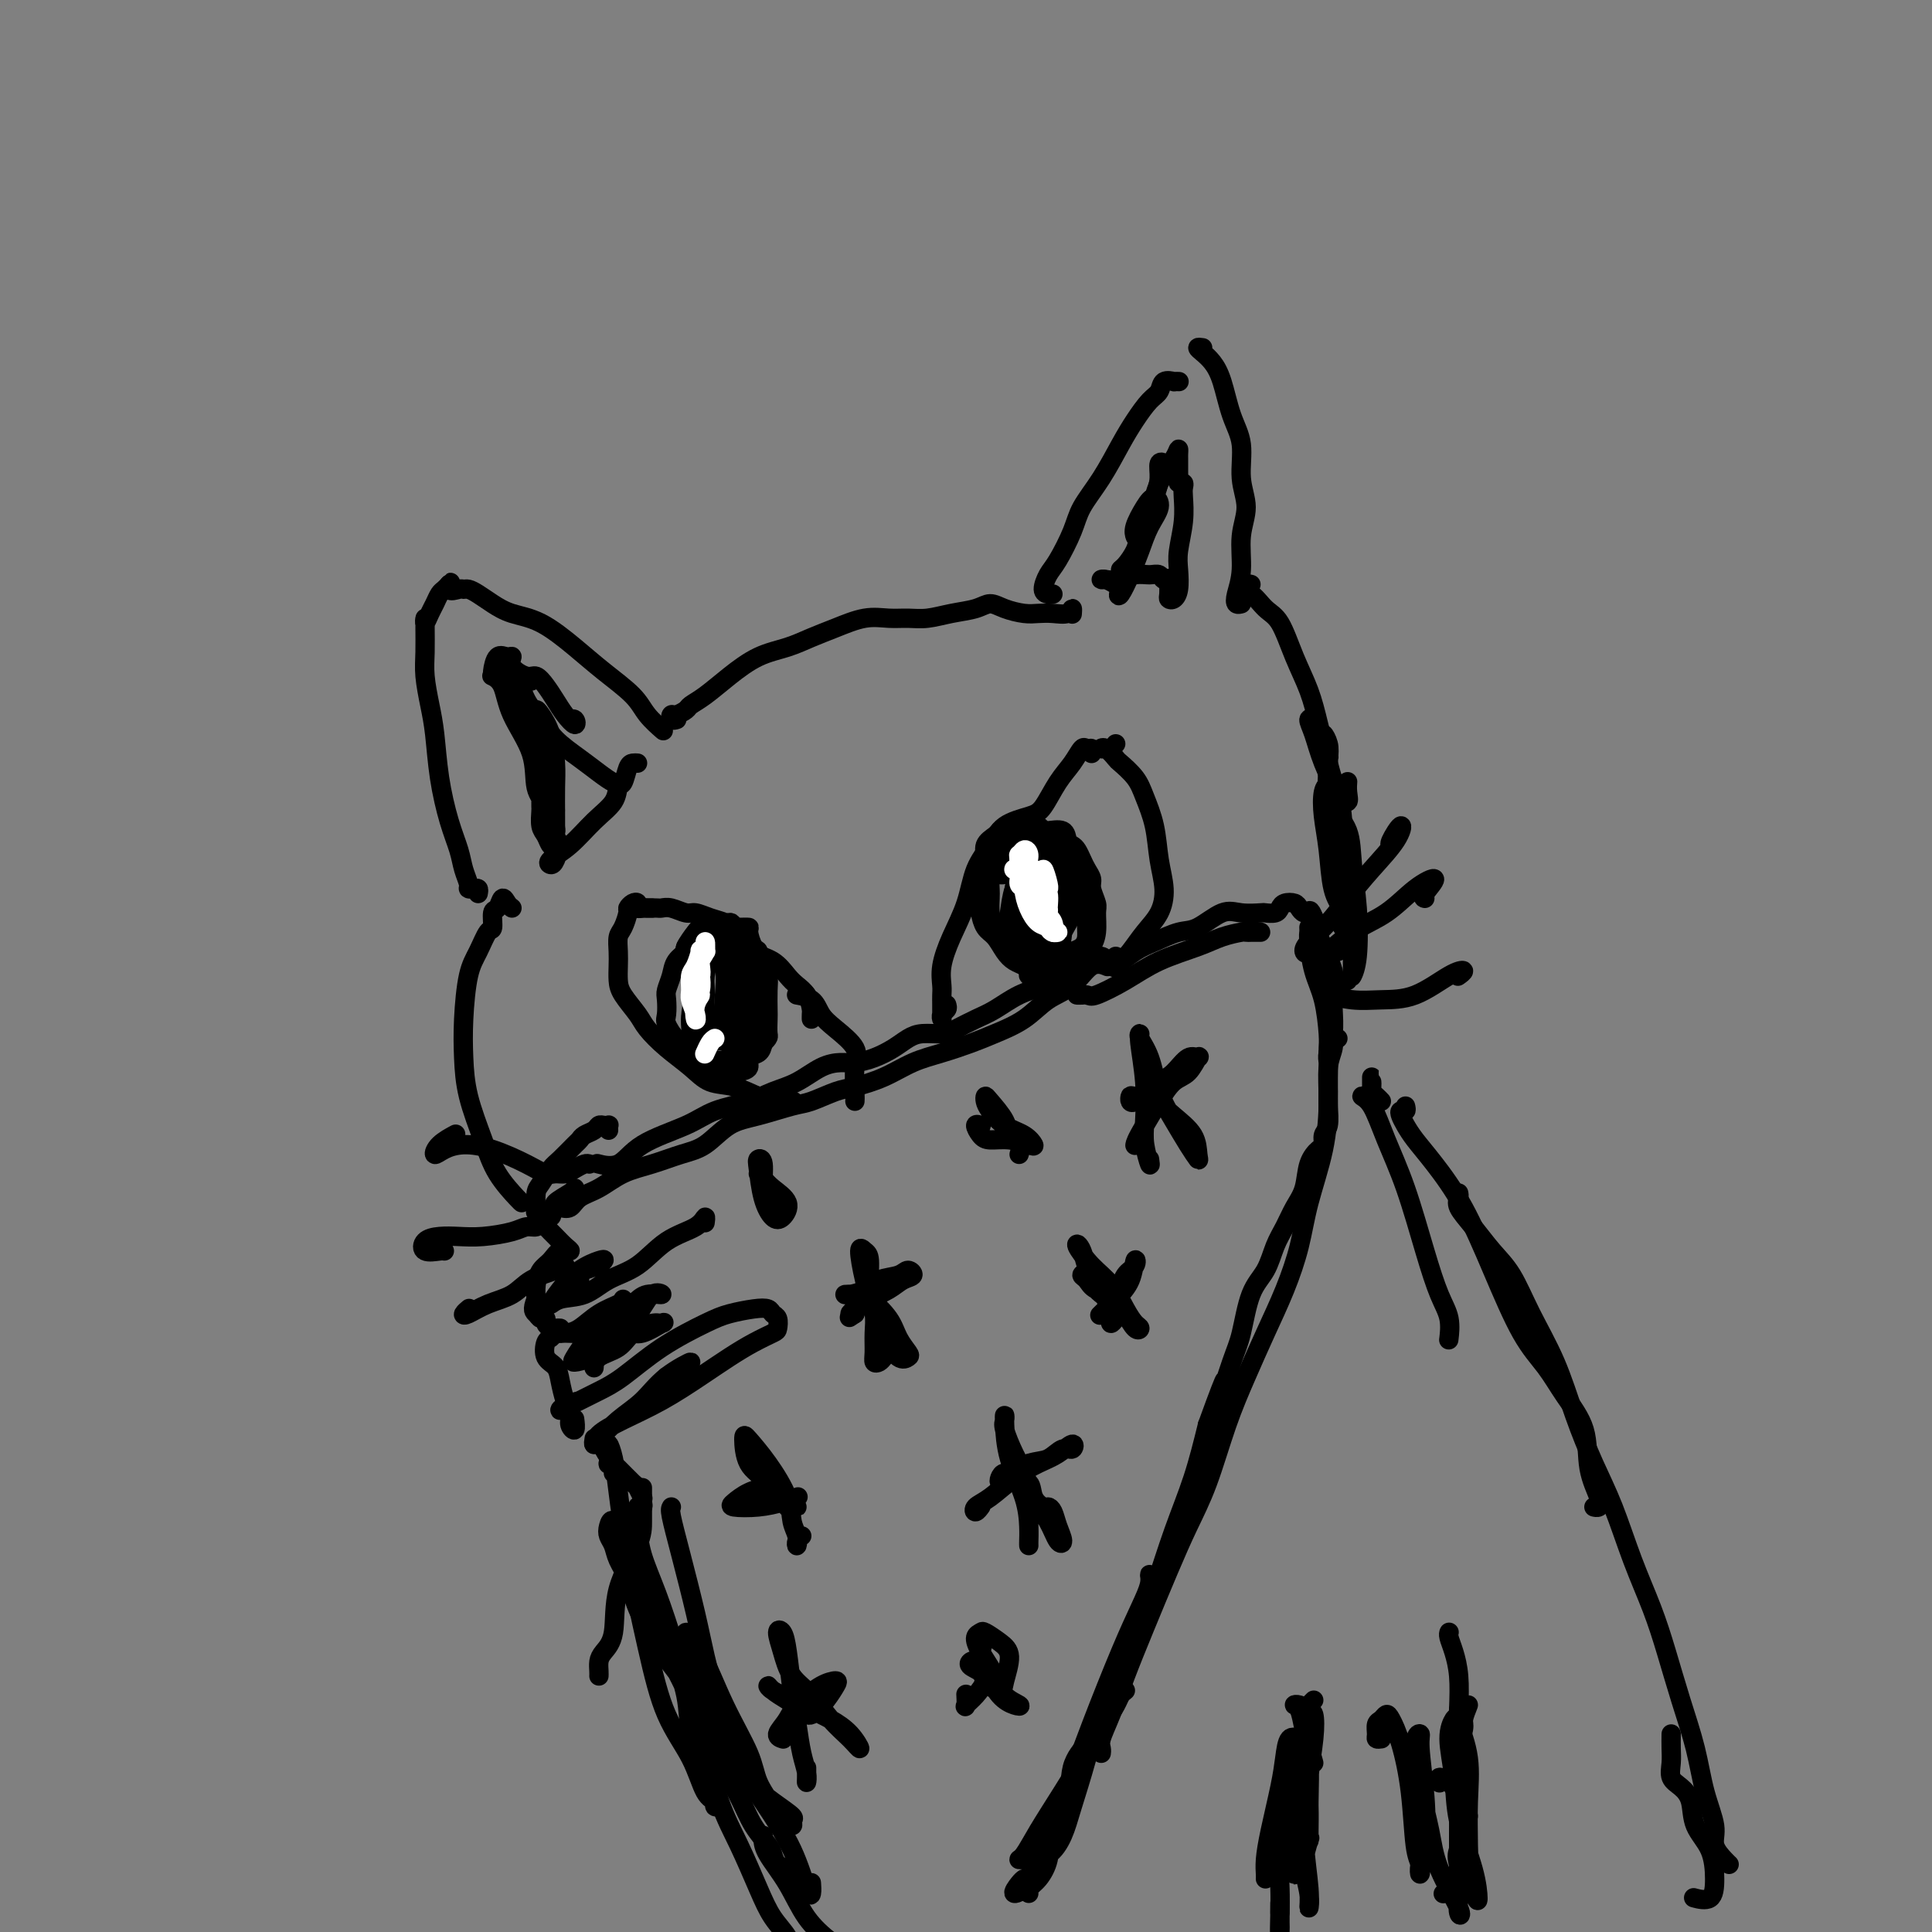 <svg viewBox='0 0 400 400' version='1.1' xmlns='http://www.w3.org/2000/svg' xmlns:xlink='http://www.w3.org/1999/xlink'><rect x="0" y="0" width="400" height="400" fill="#808080" stroke="none"/><g fill='none' stroke='#000000' stroke-width='4' stroke-linecap='round' stroke-linejoin='round'><path d='M119,246c-0.082,0.226 -0.163,0.452 -1,1c-0.837,0.548 -2.428,1.416 -3,2c-0.572,0.584 -0.124,0.882 0,1c0.124,0.118 -0.075,0.055 0,0c0.075,-0.055 0.423,-0.101 1,0c0.577,0.101 1.384,0.351 2,0c0.616,-0.351 1.041,-1.302 2,-2c0.959,-0.698 2.450,-1.144 4,-2c1.550,-0.856 3.158,-2.124 5,-3c1.842,-0.876 3.918,-1.361 6,-2c2.082,-0.639 4.171,-1.432 6,-2c1.829,-0.568 3.397,-0.911 5,-2c1.603,-1.089 3.241,-2.926 5,-4c1.759,-1.074 3.641,-1.386 6,-2c2.359,-0.614 5.196,-1.528 7,-2c1.804,-0.472 2.574,-0.500 4,-1c1.426,-0.500 3.506,-1.471 5,-2c1.494,-0.529 2.401,-0.617 4,-1c1.599,-0.383 3.888,-1.061 6,-2c2.112,-0.939 4.045,-2.140 6,-3c1.955,-0.860 3.932,-1.378 6,-2c2.068,-0.622 4.226,-1.347 6,-2c1.774,-0.653 3.163,-1.234 5,-2c1.837,-0.766 4.121,-1.718 6,-3c1.879,-1.282 3.351,-2.893 5,-4c1.649,-1.107 3.473,-1.709 5,-3c1.527,-1.291 2.757,-3.271 4,-4c1.243,-0.729 2.498,-0.208 3,0c0.502,0.208 0.251,0.104 0,0'/><path d='M224,206c0.168,-0.005 0.335,-0.009 0,0c-0.335,0.009 -1.174,0.032 -1,0c0.174,-0.032 1.361,-0.120 2,0c0.639,0.120 0.729,0.446 2,0c1.271,-0.446 3.724,-1.664 6,-3c2.276,-1.336 4.374,-2.789 7,-4c2.626,-1.211 5.778,-2.181 8,-3c2.222,-0.819 3.512,-1.487 5,-2c1.488,-0.513 3.173,-0.869 4,-1c0.827,-0.131 0.796,-0.035 1,0c0.204,0.035 0.642,0.009 1,0c0.358,-0.009 0.635,-0.003 1,0c0.365,0.003 0.819,0.001 1,0c0.181,-0.001 0.091,-0.000 0,0'/><path d='M271,192c0.016,0.343 0.033,0.686 0,1c-0.033,0.314 -0.114,0.597 0,2c0.114,1.403 0.423,3.924 1,6c0.577,2.076 1.423,3.705 2,6c0.577,2.295 0.887,5.254 1,7c0.113,1.746 0.030,2.278 0,3c-0.030,0.722 -0.009,1.635 0,2c0.009,0.365 0.004,0.183 0,0'/><path d='M277,215c-0.425,-0.298 -0.850,-0.595 -1,-1c-0.150,-0.405 -0.026,-0.917 0,-1c0.026,-0.083 -0.047,0.261 0,1c0.047,0.739 0.213,1.871 0,3c-0.213,1.129 -0.805,2.255 -1,4c-0.195,1.745 0.006,4.109 0,7c-0.006,2.891 -0.220,6.311 -1,10c-0.780,3.689 -2.126,7.649 -3,11c-0.874,3.351 -1.276,6.095 -2,9c-0.724,2.905 -1.771,5.972 -3,9c-1.229,3.028 -2.639,6.019 -4,9c-1.361,2.981 -2.673,5.954 -4,9c-1.327,3.046 -2.669,6.166 -4,10c-1.331,3.834 -2.653,8.381 -4,12c-1.347,3.619 -2.720,6.308 -4,9c-1.280,2.692 -2.466,5.386 -4,9c-1.534,3.614 -3.416,8.148 -5,12c-1.584,3.852 -2.869,7.022 -4,10c-1.131,2.978 -2.107,5.765 -3,8c-0.893,2.235 -1.703,3.919 -2,5c-0.297,1.081 -0.080,1.560 0,2c0.080,0.440 0.023,0.840 0,1c-0.023,0.160 -0.011,0.080 0,0'/><path d='M233,350c-0.356,0.276 -0.713,0.551 -1,1c-0.287,0.449 -0.505,1.071 -1,2c-0.495,0.929 -1.268,2.165 -2,3c-0.732,0.835 -1.422,1.268 -2,2c-0.578,0.732 -1.043,1.763 -2,3c-0.957,1.237 -2.406,2.681 -3,5c-0.594,2.319 -0.335,5.514 -1,8c-0.665,2.486 -2.255,4.263 -3,6c-0.745,1.737 -0.644,3.432 -1,5c-0.356,1.568 -1.168,3.008 -2,4c-0.832,0.992 -1.686,1.536 -2,2c-0.314,0.464 -0.090,0.847 0,1c0.090,0.153 0.045,0.077 0,0'/><path d='M126,234c-0.023,-0.421 -0.047,-0.842 0,-1c0.047,-0.158 0.164,-0.054 0,0c-0.164,0.054 -0.608,0.056 -1,0c-0.392,-0.056 -0.733,-0.172 -1,0c-0.267,0.172 -0.459,0.630 -1,1c-0.541,0.370 -1.429,0.650 -2,1c-0.571,0.350 -0.825,0.769 -1,1c-0.175,0.231 -0.271,0.273 -1,1c-0.729,0.727 -2.090,2.138 -3,3c-0.910,0.862 -1.368,1.173 -2,2c-0.632,0.827 -1.438,2.168 -2,3c-0.562,0.832 -0.879,1.154 -1,2c-0.121,0.846 -0.047,2.216 0,3c0.047,0.784 0.068,0.984 0,1c-0.068,0.016 -0.225,-0.150 0,0c0.225,0.150 0.833,0.617 1,1c0.167,0.383 -0.107,0.684 0,1c0.107,0.316 0.594,0.649 1,1c0.406,0.351 0.730,0.719 1,1c0.270,0.281 0.487,0.474 1,1c0.513,0.526 1.322,1.386 2,2c0.678,0.614 1.225,0.982 1,1c-0.225,0.018 -1.223,-0.316 -2,0c-0.777,0.316 -1.332,1.281 -2,2c-0.668,0.719 -1.449,1.194 -2,2c-0.551,0.806 -0.872,1.945 -1,3c-0.128,1.055 -0.064,2.028 0,3'/><path d='M111,269c-0.972,2.317 -0.401,2.611 0,3c0.401,0.389 0.632,0.875 1,1c0.368,0.125 0.873,-0.110 1,0c0.127,0.110 -0.123,0.565 0,1c0.123,0.435 0.621,0.848 1,1c0.379,0.152 0.641,0.041 1,0c0.359,-0.041 0.817,-0.012 1,0c0.183,0.012 0.092,0.006 0,0'/><path d='M116,276c-0.336,-0.104 -0.672,-0.208 -1,0c-0.328,0.208 -0.649,0.729 -1,1c-0.351,0.271 -0.732,0.292 -1,1c-0.268,0.708 -0.421,2.105 0,3c0.421,0.895 1.418,1.290 2,2c0.582,0.710 0.748,1.737 1,3c0.252,1.263 0.589,2.762 1,4c0.411,1.238 0.895,2.216 1,3c0.105,0.784 -0.168,1.373 0,2c0.168,0.627 0.777,1.292 1,1c0.223,-0.292 0.060,-1.540 0,-2c-0.060,-0.460 -0.017,-0.131 0,0c0.017,0.131 0.009,0.066 0,0'/><path d='M123,298c0.026,-0.153 0.053,-0.307 0,0c-0.053,0.307 -0.185,1.074 0,1c0.185,-0.074 0.687,-0.990 1,-1c0.313,-0.010 0.437,0.885 1,2c0.563,1.115 1.566,2.450 2,3c0.434,0.550 0.299,0.316 1,1c0.701,0.684 2.240,2.286 3,3c0.760,0.714 0.743,0.538 1,1c0.257,0.462 0.788,1.560 1,2c0.212,0.440 0.106,0.220 0,0'/><path d='M133,308c0.000,0.561 0.000,1.122 0,1c-0.000,-0.122 -0.000,-0.928 0,-1c0.000,-0.072 0.000,0.592 0,1c-0.000,0.408 -0.001,0.562 0,1c0.001,0.438 0.002,1.159 0,2c-0.002,0.841 -0.007,1.800 0,3c0.007,1.200 0.026,2.639 -1,5c-1.026,2.361 -3.098,5.644 -4,9c-0.902,3.356 -0.634,6.784 -1,9c-0.366,2.216 -1.366,3.221 -2,4c-0.634,0.779 -0.902,1.333 -1,2c-0.098,0.667 -0.026,1.449 0,2c0.026,0.551 0.008,0.872 0,1c-0.008,0.128 -0.004,0.064 0,0'/><path d='M127,305c0.113,-0.294 0.227,-0.589 0,-1c-0.227,-0.411 -0.794,-0.939 -1,-1c-0.206,-0.061 -0.052,0.344 0,0c0.052,-0.344 0.003,-1.437 0,-2c-0.003,-0.563 0.042,-0.594 0,-1c-0.042,-0.406 -0.171,-1.185 0,-1c0.171,0.185 0.641,1.334 1,3c0.359,1.666 0.606,3.850 1,7c0.394,3.150 0.934,7.268 2,13c1.066,5.732 2.658,13.080 4,19c1.342,5.920 2.436,10.413 4,14c1.564,3.587 3.600,6.268 5,9c1.400,2.732 2.165,5.517 3,7c0.835,1.483 1.739,1.666 2,2c0.261,0.334 -0.122,0.821 0,1c0.122,0.179 0.749,0.051 1,0c0.251,-0.051 0.125,-0.026 0,0'/><path d='M133,311c0.110,0.508 0.220,1.016 0,1c-0.220,-0.016 -0.770,-0.555 -1,0c-0.230,0.555 -0.141,2.203 0,4c0.141,1.797 0.333,3.742 1,6c0.667,2.258 1.808,4.830 3,8c1.192,3.170 2.433,6.937 4,12c1.567,5.063 3.458,11.421 5,17c1.542,5.579 2.735,10.379 4,14c1.265,3.621 2.601,6.062 4,9c1.399,2.938 2.862,6.374 4,9c1.138,2.626 1.951,4.441 3,6c1.049,1.559 2.333,2.861 3,4c0.667,1.139 0.718,2.114 1,3c0.282,0.886 0.795,1.682 1,2c0.205,0.318 0.103,0.159 0,0'/><path d='M158,380c-0.016,0.218 -0.031,0.435 0,1c0.031,0.565 0.109,1.477 1,3c0.891,1.523 2.595,3.655 4,6c1.405,2.345 2.510,4.902 4,7c1.490,2.098 3.366,3.735 5,5c1.634,1.265 3.026,2.157 4,3c0.974,0.843 1.529,1.638 2,2c0.471,0.362 0.858,0.290 1,0c0.142,-0.290 0.041,-0.797 0,-1c-0.041,-0.203 -0.020,-0.101 0,0'/><path d='M164,388c-0.224,-0.360 -0.447,-0.720 -1,-1c-0.553,-0.280 -1.434,-0.480 -2,-1c-0.566,-0.520 -0.815,-1.360 -1,-2c-0.185,-0.640 -0.304,-1.079 -1,-2c-0.696,-0.921 -1.969,-2.322 -3,-4c-1.031,-1.678 -1.821,-3.631 -3,-6c-1.179,-2.369 -2.746,-5.153 -4,-8c-1.254,-2.847 -2.194,-5.755 -3,-8c-0.806,-2.245 -1.477,-3.826 -3,-6c-1.523,-2.174 -3.900,-4.942 -6,-8c-2.100,-3.058 -3.925,-6.405 -5,-9c-1.075,-2.595 -1.399,-4.438 -2,-6c-0.601,-1.562 -1.479,-2.843 -2,-4c-0.521,-1.157 -0.685,-2.192 -1,-3c-0.315,-0.808 -0.779,-1.390 -1,-2c-0.221,-0.610 -0.197,-1.247 0,-2c0.197,-0.753 0.569,-1.622 1,-1c0.431,0.622 0.921,2.736 2,5c1.079,2.264 2.746,4.679 4,7c1.254,2.321 2.094,4.549 3,7c0.906,2.451 1.879,5.124 3,8c1.121,2.876 2.390,5.956 3,9c0.610,3.044 0.563,6.051 1,8c0.437,1.949 1.360,2.841 2,3c0.640,0.159 0.997,-0.416 1,-1c0.003,-0.584 -0.349,-1.176 -1,-3c-0.651,-1.824 -1.603,-4.881 -3,-8c-1.397,-3.119 -3.241,-6.300 -5,-10c-1.759,-3.700 -3.435,-7.919 -4,-11c-0.565,-3.081 -0.019,-5.023 0,-6c0.019,-0.977 -0.491,-0.988 -1,-1'/><path d='M132,322c-2.167,-6.667 -1.083,-3.333 0,0'/><path d='M120,265c-0.394,-0.168 -0.787,-0.336 -1,0c-0.213,0.336 -0.244,1.177 0,1c0.244,-0.177 0.763,-1.371 1,-2c0.237,-0.629 0.192,-0.691 1,-1c0.808,-0.309 2.468,-0.863 3,-1c0.532,-0.137 -0.063,0.143 0,0c0.063,-0.143 0.783,-0.709 1,-1c0.217,-0.291 -0.068,-0.306 -1,0c-0.932,0.306 -2.512,0.932 -4,2c-1.488,1.068 -2.886,2.578 -4,4c-1.114,1.422 -1.944,2.756 -2,3c-0.056,0.244 0.664,-0.602 2,-1c1.336,-0.398 3.289,-0.346 5,-1c1.711,-0.654 3.180,-2.012 5,-3c1.820,-0.988 3.990,-1.606 6,-3c2.010,-1.394 3.859,-3.564 6,-5c2.141,-1.436 4.574,-2.137 6,-3c1.426,-0.863 1.845,-1.886 2,-2c0.155,-0.114 0.044,0.682 0,1c-0.044,0.318 -0.022,0.159 0,0'/><path d='M129,269c-0.072,0.279 -0.143,0.558 -1,1c-0.857,0.442 -2.498,1.046 -4,2c-1.502,0.954 -2.865,2.256 -4,3c-1.135,0.744 -2.041,0.930 -3,1c-0.959,0.070 -1.971,0.026 -2,0c-0.029,-0.026 0.925,-0.032 2,0c1.075,0.032 2.270,0.104 4,0c1.730,-0.104 3.996,-0.383 6,-1c2.004,-0.617 3.748,-1.572 5,-3c1.252,-1.428 2.013,-3.331 3,-4c0.987,-0.669 2.200,-0.105 2,0c-0.200,0.105 -1.812,-0.249 -3,0c-1.188,0.249 -1.953,1.100 -3,2c-1.047,0.900 -2.378,1.847 -4,3c-1.622,1.153 -3.537,2.510 -5,4c-1.463,1.490 -2.474,3.113 -3,4c-0.526,0.887 -0.568,1.038 0,1c0.568,-0.038 1.747,-0.267 3,-1c1.253,-0.733 2.582,-1.972 4,-3c1.418,-1.028 2.926,-1.846 4,-2c1.074,-0.154 1.714,0.356 3,0c1.286,-0.356 3.216,-1.578 4,-2c0.784,-0.422 0.420,-0.045 0,0c-0.420,0.045 -0.897,-0.243 -2,0c-1.103,0.243 -2.831,1.018 -4,2c-1.169,0.982 -1.777,2.170 -3,3c-1.223,0.830 -3.060,1.300 -4,2c-0.940,0.700 -0.983,1.628 -1,2c-0.017,0.372 -0.009,0.186 0,0'/><path d='M120,290c-1.104,0.284 -2.207,0.568 -3,1c-0.793,0.432 -1.275,1.013 -1,1c0.275,-0.013 1.307,-0.620 2,-1c0.693,-0.380 1.045,-0.532 2,-1c0.955,-0.468 2.512,-1.253 4,-2c1.488,-0.747 2.909,-1.458 5,-3c2.091,-1.542 4.854,-3.917 8,-6c3.146,-2.083 6.674,-3.875 9,-5c2.326,-1.125 3.450,-1.581 5,-2c1.550,-0.419 3.526,-0.799 5,-1c1.474,-0.201 2.447,-0.223 3,0c0.553,0.223 0.687,0.692 1,1c0.313,0.308 0.805,0.455 1,1c0.195,0.545 0.092,1.488 0,2c-0.092,0.512 -0.174,0.594 -1,1c-0.826,0.406 -2.397,1.137 -4,2c-1.603,0.863 -3.238,1.859 -5,3c-1.762,1.141 -3.649,2.429 -6,4c-2.351,1.571 -5.165,3.426 -8,5c-2.835,1.574 -5.691,2.869 -8,4c-2.309,1.131 -4.071,2.100 -5,3c-0.929,0.900 -1.024,1.732 -1,2c0.024,0.268 0.169,-0.029 1,-1c0.831,-0.971 2.350,-2.617 4,-4c1.650,-1.383 3.432,-2.505 5,-4c1.568,-1.495 2.922,-3.364 5,-5c2.078,-1.636 4.879,-3.039 5,-3c0.121,0.039 -2.440,1.519 -5,3'/><path d='M138,285c-1.222,1.133 -1.778,2.467 -2,3c-0.222,0.533 -0.111,0.267 0,0'/><path d='M106,188c-0.331,-0.250 -0.663,-0.501 -1,-1c-0.337,-0.499 -0.681,-1.247 -1,-1c-0.319,0.247 -0.613,1.490 -1,2c-0.387,0.510 -0.867,0.288 -1,1c-0.133,0.712 0.080,2.358 0,3c-0.080,0.642 -0.453,0.280 -1,1c-0.547,0.720 -1.270,2.523 -2,4c-0.730,1.477 -1.468,2.626 -2,5c-0.532,2.374 -0.857,5.971 -1,9c-0.143,3.029 -0.105,5.491 0,8c0.105,2.509 0.277,5.065 1,8c0.723,2.935 1.998,6.251 3,9c1.002,2.749 1.733,4.933 3,7c1.267,2.067 3.072,4.018 4,5c0.928,0.982 0.979,0.995 1,1c0.021,0.005 0.010,0.003 0,0'/><path d='M272,150c0.133,-0.368 0.267,-0.735 0,-1c-0.267,-0.265 -0.933,-0.427 -1,0c-0.067,0.427 0.465,1.444 1,3c0.535,1.556 1.072,3.650 2,6c0.928,2.350 2.248,4.955 3,7c0.752,2.045 0.937,3.529 1,6c0.063,2.471 0.003,5.930 0,9c-0.003,3.070 0.052,5.751 0,8c-0.052,2.249 -0.210,4.067 0,4c0.210,-0.067 0.787,-2.018 1,-3c0.213,-0.982 0.061,-0.995 0,-1c-0.061,-0.005 -0.030,-0.003 0,0'/><path d='M275,157c0.115,-0.072 0.231,-0.143 0,-1c-0.231,-0.857 -0.807,-2.498 -1,-3c-0.193,-0.502 -0.001,0.137 0,0c0.001,-0.137 -0.189,-1.050 0,-1c0.189,0.050 0.757,1.064 1,2c0.243,0.936 0.160,1.793 0,4c-0.160,2.207 -0.396,5.765 0,9c0.396,3.235 1.425,6.147 2,9c0.575,2.853 0.697,5.646 1,8c0.303,2.354 0.786,4.271 1,5c0.214,0.729 0.159,0.272 0,0c-0.159,-0.272 -0.422,-0.359 -1,-1c-0.578,-0.641 -1.472,-1.835 -2,-4c-0.528,-2.165 -0.691,-5.301 -1,-8c-0.309,-2.699 -0.766,-4.962 -1,-7c-0.234,-2.038 -0.246,-3.851 0,-5c0.246,-1.149 0.749,-1.636 1,-1c0.251,0.636 0.250,2.393 1,4c0.750,1.607 2.250,3.065 3,5c0.750,1.935 0.751,4.347 1,7c0.249,2.653 0.746,5.547 1,9c0.254,3.453 0.264,7.464 0,10c-0.264,2.536 -0.803,3.597 -1,4c-0.197,0.403 -0.053,0.147 0,-1c0.053,-1.147 0.015,-3.185 0,-4c-0.015,-0.815 -0.008,-0.408 0,0'/><path d='M286,228c-0.309,-0.331 -0.619,-0.662 -1,-1c-0.381,-0.338 -0.834,-0.684 -1,-1c-0.166,-0.316 -0.044,-0.603 0,-1c0.044,-0.397 0.012,-0.906 0,-1c-0.012,-0.094 -0.003,0.226 0,0c0.003,-0.226 0.001,-0.999 0,-1c-0.001,-0.001 -0.000,0.771 0,1c0.000,0.229 0.000,-0.083 0,0c-0.000,0.083 -0.000,0.561 0,1c0.000,0.439 0.000,0.840 0,1c-0.000,0.160 -0.000,0.080 0,0'/><path d='M283,227c-0.583,-0.072 -1.167,-0.143 -1,0c0.167,0.143 1.084,0.502 2,2c0.916,1.498 1.833,4.136 3,7c1.167,2.864 2.586,5.956 4,10c1.414,4.044 2.824,9.042 4,13c1.176,3.958 2.119,6.875 3,9c0.881,2.125 1.699,3.457 2,5c0.301,1.543 0.086,3.298 0,4c-0.086,0.702 -0.043,0.351 0,0'/><path d='M291,229c0.108,0.441 0.216,0.883 0,1c-0.216,0.117 -0.755,-0.089 -1,0c-0.245,0.089 -0.195,0.475 0,1c0.195,0.525 0.535,1.190 1,2c0.465,0.810 1.053,1.766 2,3c0.947,1.234 2.252,2.748 4,5c1.748,2.252 3.940,5.244 6,9c2.060,3.756 3.988,8.276 6,13c2.012,4.724 4.106,9.651 6,13c1.894,3.349 3.587,5.121 5,7c1.413,1.879 2.548,3.866 4,6c1.452,2.134 3.223,4.414 4,7c0.777,2.586 0.562,5.477 1,8c0.438,2.523 1.530,4.676 2,6c0.470,1.324 0.319,1.818 0,2c-0.319,0.182 -0.805,0.052 -1,0c-0.195,-0.052 -0.097,-0.026 0,0'/><path d='M302,247c0.066,0.284 0.131,0.569 0,1c-0.131,0.431 -0.459,1.010 0,2c0.459,0.990 1.704,2.392 3,4c1.296,1.608 2.643,3.423 4,5c1.357,1.577 2.726,2.915 4,5c1.274,2.085 2.455,4.916 4,8c1.545,3.084 3.455,6.421 5,10c1.545,3.579 2.724,7.399 4,11c1.276,3.601 2.648,6.983 4,10c1.352,3.017 2.682,5.668 4,9c1.318,3.332 2.622,7.346 4,11c1.378,3.654 2.830,6.947 4,10c1.170,3.053 2.059,5.867 3,9c0.941,3.133 1.935,6.585 3,10c1.065,3.415 2.201,6.792 3,10c0.799,3.208 1.262,6.247 2,9c0.738,2.753 1.753,5.221 2,7c0.247,1.779 -0.274,2.869 0,4c0.274,1.131 1.343,2.305 2,3c0.657,0.695 0.902,0.913 1,1c0.098,0.087 0.049,0.044 0,0'/><path d='M346,359c-0.012,1.007 -0.024,2.014 0,3c0.024,0.986 0.084,1.950 0,3c-0.084,1.050 -0.314,2.186 0,3c0.314,0.814 1.170,1.305 2,2c0.830,0.695 1.633,1.595 2,3c0.367,1.405 0.297,3.315 1,5c0.703,1.685 2.177,3.145 3,5c0.823,1.855 0.994,4.105 1,6c0.006,1.895 -0.152,3.433 -1,4c-0.848,0.567 -2.385,0.162 -3,0c-0.615,-0.162 -0.307,-0.081 0,0'/><path d='M271,354c-0.708,-0.416 -1.415,-0.832 -2,-1c-0.585,-0.168 -1.046,-0.088 -1,0c0.046,0.088 0.601,0.185 1,1c0.399,0.815 0.643,2.349 1,4c0.357,1.651 0.828,3.420 1,6c0.172,2.580 0.046,5.973 0,9c-0.046,3.027 -0.013,5.689 0,7c0.013,1.311 0.007,1.272 0,1c-0.007,-0.272 -0.015,-0.777 0,-2c0.015,-1.223 0.054,-3.163 0,-5c-0.054,-1.837 -0.200,-3.572 0,-6c0.200,-2.428 0.748,-5.550 1,-8c0.252,-2.450 0.210,-4.229 0,-5c-0.210,-0.771 -0.588,-0.535 -1,1c-0.412,1.535 -0.857,4.368 -1,7c-0.143,2.632 0.015,5.063 0,8c-0.015,2.937 -0.205,6.381 0,10c0.205,3.619 0.805,7.414 1,10c0.195,2.586 -0.014,3.964 0,4c0.014,0.036 0.251,-1.269 0,-3c-0.251,-1.731 -0.991,-3.889 -1,-6c-0.009,-2.111 0.712,-4.175 1,-5c0.288,-0.825 0.144,-0.413 0,0'/><path d='M286,360c-0.429,0.058 -0.858,0.117 -1,0c-0.142,-0.117 0.003,-0.409 0,-1c-0.003,-0.591 -0.153,-1.482 0,-2c0.153,-0.518 0.608,-0.665 1,-1c0.392,-0.335 0.721,-0.858 1,-1c0.279,-0.142 0.509,0.097 1,1c0.491,0.903 1.242,2.471 2,5c0.758,2.529 1.523,6.018 2,10c0.477,3.982 0.667,8.456 1,11c0.333,2.544 0.808,3.158 1,4c0.192,0.842 0.100,1.911 0,2c-0.100,0.089 -0.208,-0.803 0,-2c0.208,-1.197 0.731,-2.698 1,-5c0.269,-2.302 0.284,-5.403 0,-9c-0.284,-3.597 -0.868,-7.690 -1,-10c-0.132,-2.310 0.189,-2.839 0,-3c-0.189,-0.161 -0.887,0.044 -1,2c-0.113,1.956 0.358,5.662 1,9c0.642,3.338 1.454,6.308 2,9c0.546,2.692 0.825,5.106 2,8c1.175,2.894 3.244,6.270 4,8c0.756,1.730 0.197,1.816 0,1c-0.197,-0.816 -0.032,-2.535 0,-5c0.032,-2.465 -0.068,-5.676 0,-9c0.068,-3.324 0.306,-6.761 0,-9c-0.306,-2.239 -1.154,-3.281 -2,-4c-0.846,-0.719 -1.689,-1.117 -2,-1c-0.311,0.117 -0.089,0.748 0,1c0.089,0.252 0.044,0.126 0,0'/><path d='M302,364c0.000,-1.005 0.000,-2.010 0,-3c-0.000,-0.990 -0.001,-1.965 0,-3c0.001,-1.035 0.003,-2.129 0,-3c-0.003,-0.871 -0.011,-1.517 0,-1c0.011,0.517 0.041,2.197 0,4c-0.041,1.803 -0.155,3.728 0,6c0.155,2.272 0.577,4.890 1,8c0.423,3.110 0.845,6.713 1,10c0.155,3.287 0.041,6.259 0,8c-0.041,1.741 -0.009,2.251 0,2c0.009,-0.251 -0.004,-1.261 0,-3c0.004,-1.739 0.027,-4.205 0,-7c-0.027,-2.795 -0.103,-5.917 0,-9c0.103,-3.083 0.385,-6.127 0,-9c-0.385,-2.873 -1.437,-5.575 -2,-7c-0.563,-1.425 -0.638,-1.573 -1,-1c-0.362,0.573 -1.011,1.867 -1,4c0.011,2.133 0.682,5.105 1,8c0.318,2.895 0.284,5.712 1,9c0.716,3.288 2.181,7.045 3,10c0.819,2.955 0.990,5.107 1,6c0.010,0.893 -0.142,0.528 -1,-1c-0.858,-1.528 -2.423,-4.219 -3,-6c-0.577,-1.781 -0.165,-2.652 0,-3c0.165,-0.348 0.082,-0.174 0,0'/><path d='M272,365c-0.414,-1.434 -0.828,-2.868 -1,-4c-0.172,-1.132 -0.101,-1.963 0,-3c0.101,-1.037 0.234,-2.280 0,-2c-0.234,0.280 -0.833,2.085 -1,4c-0.167,1.915 0.098,3.941 0,6c-0.098,2.059 -0.559,4.152 -1,7c-0.441,2.848 -0.864,6.453 -1,9c-0.136,2.547 0.013,4.037 0,5c-0.013,0.963 -0.188,1.400 0,1c0.188,-0.400 0.740,-1.635 1,-3c0.260,-1.365 0.227,-2.859 0,-5c-0.227,-2.141 -0.650,-4.928 -1,-7c-0.350,-2.072 -0.629,-3.429 -1,-5c-0.371,-1.571 -0.834,-3.355 -1,-3c-0.166,0.355 -0.034,2.851 0,5c0.034,2.149 -0.029,3.952 0,6c0.029,2.048 0.151,4.341 0,6c-0.151,1.659 -0.573,2.683 -1,4c-0.427,1.317 -0.857,2.926 -1,3c-0.143,0.074 0.000,-1.389 0,-2c-0.000,-0.611 -0.144,-0.372 0,-1c0.144,-0.628 0.575,-2.122 1,-3c0.425,-0.878 0.842,-1.138 1,-2c0.158,-0.862 0.056,-2.325 0,-3c-0.056,-0.675 -0.068,-0.562 0,0c0.068,0.562 0.214,1.573 0,3c-0.214,1.427 -0.788,3.269 -1,5c-0.212,1.731 -0.060,3.352 0,5c0.060,1.648 0.030,3.324 0,5'/><path d='M265,396c-0.155,5.779 -0.041,4.725 0,4c0.041,-0.725 0.011,-1.122 0,-2c-0.011,-0.878 -0.003,-2.236 0,-3c0.003,-0.764 0.001,-0.932 0,-1c-0.001,-0.068 -0.000,-0.034 0,0'/><path d='M212,389c-0.232,0.167 -0.464,0.334 -1,1c-0.536,0.666 -1.376,1.832 -1,2c0.376,0.168 1.967,-0.663 3,-2c1.033,-1.337 1.508,-3.180 2,-5c0.492,-1.820 1.003,-3.616 2,-6c0.997,-2.384 2.481,-5.356 4,-9c1.519,-3.644 3.072,-7.962 5,-13c1.928,-5.038 4.231,-10.797 6,-15c1.769,-4.203 3.004,-6.851 4,-9c0.996,-2.149 1.754,-3.800 2,-5c0.246,-1.200 -0.019,-1.949 0,-2c0.019,-0.051 0.320,0.597 0,2c-0.320,1.403 -1.263,3.562 -2,6c-0.737,2.438 -1.268,5.154 -2,8c-0.732,2.846 -1.667,5.820 -3,9c-1.333,3.180 -3.066,6.565 -5,10c-1.934,3.435 -4.069,6.921 -6,10c-1.931,3.079 -3.657,5.752 -5,8c-1.343,2.248 -2.301,4.069 -3,5c-0.699,0.931 -1.138,0.970 -1,1c0.138,0.030 0.855,0.051 2,0c1.145,-0.051 2.719,-0.175 4,-1c1.281,-0.825 2.268,-2.353 3,-4c0.732,-1.647 1.210,-3.414 2,-6c0.790,-2.586 1.894,-5.990 3,-10c1.106,-4.010 2.214,-8.627 4,-13c1.786,-4.373 4.249,-8.503 6,-12c1.751,-3.497 2.789,-6.360 4,-10c1.211,-3.640 2.595,-8.057 4,-12c1.405,-3.943 2.830,-7.412 4,-11c1.170,-3.588 2.085,-7.294 3,-11'/><path d='M250,295c5.226,-14.438 3.291,-8.033 3,-7c-0.291,1.033 1.063,-3.304 2,-6c0.937,-2.696 1.458,-3.750 2,-6c0.542,-2.250 1.103,-5.697 2,-8c0.897,-2.303 2.128,-3.461 3,-5c0.872,-1.539 1.384,-3.458 2,-5c0.616,-1.542 1.334,-2.707 2,-4c0.666,-1.293 1.279,-2.713 2,-4c0.721,-1.287 1.551,-2.442 2,-4c0.449,-1.558 0.516,-3.518 1,-5c0.484,-1.482 1.383,-2.487 2,-3c0.617,-0.513 0.950,-0.535 1,-1c0.050,-0.465 -0.183,-1.373 0,-2c0.183,-0.627 0.781,-0.973 1,-2c0.219,-1.027 0.058,-2.735 0,-4c-0.058,-1.265 -0.012,-2.087 0,-3c0.012,-0.913 -0.011,-1.917 0,-3c0.011,-1.083 0.055,-2.245 0,-3c-0.055,-0.755 -0.211,-1.105 0,-2c0.211,-0.895 0.788,-2.337 1,-4c0.212,-1.663 0.058,-3.546 0,-5c-0.058,-1.454 -0.019,-2.477 0,-3c0.019,-0.523 0.020,-0.546 0,-1c-0.020,-0.454 -0.061,-1.339 0,-2c0.061,-0.661 0.224,-1.098 0,-2c-0.224,-0.902 -0.834,-2.267 -1,-3c-0.166,-0.733 0.113,-0.832 0,-1c-0.113,-0.168 -0.618,-0.406 -1,-1c-0.382,-0.594 -0.641,-1.545 -1,-2c-0.359,-0.455 -0.817,-0.416 -1,-1c-0.183,-0.584 -0.092,-1.792 0,-3'/><path d='M272,190c-0.858,-2.234 -1.002,-1.320 -1,-1c0.002,0.320 0.152,0.047 0,0c-0.152,-0.047 -0.604,0.134 -1,0c-0.396,-0.134 -0.735,-0.582 -1,-1c-0.265,-0.418 -0.457,-0.805 -1,-1c-0.543,-0.195 -1.438,-0.196 -2,0c-0.562,0.196 -0.790,0.589 -1,1c-0.210,0.411 -0.403,0.839 -1,1c-0.597,0.161 -1.598,0.054 -2,0c-0.402,-0.054 -0.206,-0.055 -1,0c-0.794,0.055 -2.579,0.165 -4,0c-1.421,-0.165 -2.479,-0.604 -4,0c-1.521,0.604 -3.505,2.250 -5,3c-1.495,0.750 -2.502,0.604 -4,1c-1.498,0.396 -3.487,1.335 -5,2c-1.513,0.665 -2.550,1.054 -4,2c-1.450,0.946 -3.313,2.447 -4,3c-0.687,0.553 -0.196,0.158 0,0c0.196,-0.158 0.098,-0.079 0,0'/><path d='M229,199c-0.193,-0.447 -0.386,-0.895 -1,-1c-0.614,-0.105 -1.648,0.132 -2,0c-0.352,-0.132 -0.021,-0.632 0,-1c0.021,-0.368 -0.268,-0.605 -1,0c-0.732,0.605 -1.907,2.053 -3,3c-1.093,0.947 -2.105,1.394 -3,2c-0.895,0.606 -1.675,1.370 -3,2c-1.325,0.630 -3.196,1.125 -5,2c-1.804,0.875 -3.540,2.129 -5,3c-1.460,0.871 -2.645,1.360 -4,2c-1.355,0.640 -2.879,1.431 -4,2c-1.121,0.569 -1.839,0.915 -3,1c-1.161,0.085 -2.765,-0.093 -4,0c-1.235,0.093 -2.101,0.455 -3,1c-0.899,0.545 -1.832,1.271 -3,2c-1.168,0.729 -2.573,1.459 -4,2c-1.427,0.541 -2.877,0.893 -4,1c-1.123,0.107 -1.918,-0.032 -3,0c-1.082,0.032 -2.452,0.234 -4,1c-1.548,0.766 -3.273,2.094 -5,3c-1.727,0.906 -3.456,1.388 -5,2c-1.544,0.612 -2.904,1.352 -5,2c-2.096,0.648 -4.927,1.203 -7,2c-2.073,0.797 -3.389,1.835 -6,3c-2.611,1.165 -6.518,2.456 -9,4c-2.482,1.544 -3.541,3.342 -5,4c-1.459,0.658 -3.319,0.176 -4,0c-0.681,-0.176 -0.183,-0.047 0,0c0.183,0.047 0.052,0.014 0,0c-0.052,-0.014 -0.026,-0.007 0,0'/><path d='M99,185c0.081,-0.419 0.162,-0.839 0,-1c-0.162,-0.161 -0.567,-0.064 -1,0c-0.433,0.064 -0.892,0.096 -1,0c-0.108,-0.096 0.136,-0.321 0,-1c-0.136,-0.679 -0.652,-1.811 -1,-3c-0.348,-1.189 -0.527,-2.434 -1,-4c-0.473,-1.566 -1.241,-3.454 -2,-6c-0.759,-2.546 -1.510,-5.751 -2,-9c-0.490,-3.249 -0.720,-6.544 -1,-9c-0.280,-2.456 -0.611,-4.075 -1,-6c-0.389,-1.925 -0.837,-4.157 -1,-6c-0.163,-1.843 -0.041,-3.299 0,-5c0.041,-1.701 -0.000,-3.649 0,-5c0.000,-1.351 0.042,-2.106 0,-2c-0.042,0.106 -0.166,1.073 0,1c0.166,-0.073 0.623,-1.186 1,-2c0.377,-0.814 0.676,-1.329 1,-2c0.324,-0.671 0.675,-1.500 1,-2c0.325,-0.500 0.626,-0.673 1,-1c0.374,-0.327 0.821,-0.808 1,-1c0.179,-0.192 0.089,-0.096 0,0'/><path d='M93,121c0.666,-1.165 -0.170,0.422 0,1c0.170,0.578 1.346,0.147 2,0c0.654,-0.147 0.784,-0.008 1,0c0.216,0.008 0.516,-0.113 1,0c0.484,0.113 1.153,0.462 2,1c0.847,0.538 1.872,1.265 3,2c1.128,0.735 2.357,1.477 4,2c1.643,0.523 3.699,0.828 6,2c2.301,1.172 4.848,3.211 7,5c2.152,1.789 3.908,3.327 6,5c2.092,1.673 4.519,3.479 6,5c1.481,1.521 2.014,2.756 3,4c0.986,1.244 2.425,2.498 3,3c0.575,0.502 0.288,0.251 0,0'/><path d='M140,149c0.109,-0.032 0.218,-0.064 0,0c-0.218,0.064 -0.764,0.225 -1,0c-0.236,-0.225 -0.161,-0.835 0,-1c0.161,-0.165 0.407,0.116 1,0c0.593,-0.116 1.532,-0.629 2,-1c0.468,-0.371 0.466,-0.599 1,-1c0.534,-0.401 1.604,-0.975 3,-2c1.396,-1.025 3.116,-2.501 5,-4c1.884,-1.499 3.931,-3.022 6,-4c2.069,-0.978 4.160,-1.411 6,-2c1.840,-0.589 3.430,-1.335 5,-2c1.570,-0.665 3.122,-1.249 5,-2c1.878,-0.751 4.083,-1.668 6,-2c1.917,-0.332 3.545,-0.077 5,0c1.455,0.077 2.735,-0.022 4,0c1.265,0.022 2.515,0.166 4,0c1.485,-0.166 3.206,-0.643 5,-1c1.794,-0.357 3.663,-0.593 5,-1c1.337,-0.407 2.142,-0.985 3,-1c0.858,-0.015 1.767,0.533 3,1c1.233,0.467 2.789,0.852 4,1c1.211,0.148 2.076,0.057 3,0c0.924,-0.057 1.908,-0.082 3,0c1.092,0.082 2.293,0.269 3,0c0.707,-0.269 0.921,-0.996 1,-1c0.079,-0.004 0.023,0.713 0,1c-0.023,0.287 -0.011,0.143 0,0'/><path d='M218,123c-0.289,0.036 -0.579,0.072 -1,0c-0.421,-0.072 -0.974,-0.250 -1,-1c-0.026,-0.750 0.474,-2.070 1,-3c0.526,-0.930 1.078,-1.469 2,-3c0.922,-1.531 2.214,-4.054 3,-6c0.786,-1.946 1.068,-3.316 2,-5c0.932,-1.684 2.516,-3.682 4,-6c1.484,-2.318 2.869,-4.954 4,-7c1.131,-2.046 2.010,-3.501 3,-5c0.990,-1.499 2.093,-3.043 3,-4c0.907,-0.957 1.620,-1.328 2,-2c0.380,-0.672 0.428,-1.644 1,-2c0.572,-0.356 1.670,-0.095 2,0c0.330,0.095 -0.107,0.026 0,0c0.107,-0.026 0.760,-0.007 1,0c0.240,0.007 0.069,0.002 0,0c-0.069,-0.002 -0.034,-0.001 0,0'/><path d='M249,72c-0.488,-0.072 -0.977,-0.145 -1,0c-0.023,0.145 0.418,0.507 1,1c0.582,0.493 1.303,1.117 2,2c0.697,0.883 1.368,2.027 2,4c0.632,1.973 1.223,4.776 2,7c0.777,2.224 1.740,3.868 2,6c0.260,2.132 -0.183,4.752 0,7c0.183,2.248 0.990,4.123 1,6c0.010,1.877 -0.778,3.757 -1,6c-0.222,2.243 0.123,4.850 0,7c-0.123,2.150 -0.713,3.844 -1,5c-0.287,1.156 -0.269,1.773 0,2c0.269,0.227 0.791,0.065 1,0c0.209,-0.065 0.104,-0.032 0,0'/><path d='M259,121c-0.321,-0.077 -0.641,-0.155 -1,0c-0.359,0.155 -0.756,0.541 -1,1c-0.244,0.459 -0.333,0.991 0,1c0.333,0.009 1.090,-0.506 2,0c0.910,0.506 1.973,2.032 3,3c1.027,0.968 2.018,1.376 3,3c0.982,1.624 1.953,4.462 3,7c1.047,2.538 2.169,4.776 3,7c0.831,2.224 1.371,4.433 2,7c0.629,2.567 1.345,5.493 2,8c0.655,2.507 1.247,4.594 2,6c0.753,1.406 1.666,2.129 2,2c0.334,-0.129 0.090,-1.112 0,-2c-0.090,-0.888 -0.026,-1.682 0,-2c0.026,-0.318 0.013,-0.159 0,0'/><path d='M235,116c-0.344,0.312 -0.688,0.624 -1,1c-0.312,0.376 -0.593,0.815 -1,1c-0.407,0.185 -0.940,0.116 -1,0c-0.060,-0.116 0.353,-0.280 1,-1c0.647,-0.720 1.529,-1.995 2,-3c0.471,-1.005 0.533,-1.738 1,-3c0.467,-1.262 1.341,-3.053 2,-5c0.659,-1.947 1.105,-4.050 2,-6c0.895,-1.950 2.240,-3.748 3,-5c0.760,-1.252 0.936,-1.959 1,-2c0.064,-0.041 0.017,0.584 0,1c-0.017,0.416 -0.004,0.622 0,1c0.004,0.378 0.000,0.928 0,1c-0.000,0.072 0.004,-0.335 0,0c-0.004,0.335 -0.015,1.413 0,2c0.015,0.587 0.056,0.683 0,1c-0.056,0.317 -0.210,0.855 0,1c0.210,0.145 0.785,-0.103 1,0c0.215,0.103 0.072,0.557 0,1c-0.072,0.443 -0.071,0.874 0,2c0.071,1.126 0.212,2.946 0,5c-0.212,2.054 -0.779,4.341 -1,6c-0.221,1.659 -0.098,2.691 0,4c0.098,1.309 0.170,2.894 0,4c-0.170,1.106 -0.581,1.733 -1,2c-0.419,0.267 -0.844,0.175 -1,0c-0.156,-0.175 -0.042,-0.432 0,-1c0.042,-0.568 0.012,-1.448 0,-2c-0.012,-0.552 -0.006,-0.776 0,-1'/><path d='M242,120c-0.189,-0.557 -0.663,0.051 -1,0c-0.337,-0.051 -0.538,-0.760 -1,-1c-0.462,-0.240 -1.186,-0.012 -2,0c-0.814,0.012 -1.719,-0.194 -3,0c-1.281,0.194 -2.938,0.788 -4,1c-1.062,0.212 -1.528,0.043 -2,0c-0.472,-0.043 -0.951,0.040 -1,0c-0.049,-0.040 0.333,-0.203 1,0c0.667,0.203 1.619,0.772 2,1c0.381,0.228 0.190,0.114 0,0'/><path d='M241,98c-0.032,-0.328 -0.063,-0.655 0,-1c0.063,-0.345 0.221,-0.706 0,-1c-0.221,-0.294 -0.820,-0.521 -1,0c-0.180,0.521 0.060,1.789 0,3c-0.060,1.211 -0.420,2.366 -1,4c-0.580,1.634 -1.379,3.747 -2,6c-0.621,2.253 -1.064,4.645 -2,7c-0.936,2.355 -2.365,4.672 -3,6c-0.635,1.328 -0.477,1.667 0,1c0.477,-0.667 1.274,-2.341 2,-4c0.726,-1.659 1.380,-3.302 2,-5c0.620,-1.698 1.206,-3.451 2,-5c0.794,-1.549 1.796,-2.895 2,-4c0.204,-1.105 -0.390,-1.970 -1,-2c-0.610,-0.030 -1.236,0.776 -2,2c-0.764,1.224 -1.667,2.868 -2,4c-0.333,1.132 -0.095,1.752 0,2c0.095,0.248 0.048,0.124 0,0'/><path d='M112,166c-0.006,0.388 -0.013,0.777 0,1c0.013,0.223 0.045,0.282 0,1c-0.045,0.718 -0.169,2.095 0,3c0.169,0.905 0.630,1.338 1,2c0.370,0.662 0.647,1.552 1,2c0.353,0.448 0.781,0.454 1,0c0.219,-0.454 0.230,-1.367 0,-2c-0.230,-0.633 -0.702,-0.985 -1,-2c-0.298,-1.015 -0.421,-2.691 -1,-4c-0.579,-1.309 -1.613,-2.249 -2,-4c-0.387,-1.751 -0.128,-4.311 -1,-7c-0.872,-2.689 -2.875,-5.506 -4,-8c-1.125,-2.494 -1.371,-4.666 -2,-6c-0.629,-1.334 -1.640,-1.832 -2,-2c-0.360,-0.168 -0.068,-0.008 0,0c0.068,0.008 -0.090,-0.136 0,-1c0.090,-0.864 0.426,-2.448 1,-3c0.574,-0.552 1.385,-0.072 2,0c0.615,0.072 1.032,-0.263 1,0c-0.032,0.263 -0.514,1.123 0,2c0.514,0.877 2.024,1.771 3,2c0.976,0.229 1.418,-0.207 2,0c0.582,0.207 1.306,1.057 2,2c0.694,0.943 1.359,1.980 2,3c0.641,1.020 1.257,2.025 2,3c0.743,0.975 1.611,1.921 2,2c0.389,0.079 0.297,-0.710 0,-1c-0.297,-0.290 -0.799,-0.083 -1,0c-0.201,0.083 -0.100,0.041 0,0'/><path d='M107,140c-0.292,-0.418 -0.584,-0.836 -1,-1c-0.416,-0.164 -0.957,-0.075 -1,0c-0.043,0.075 0.412,0.134 1,1c0.588,0.866 1.310,2.537 2,4c0.690,1.463 1.348,2.719 2,5c0.652,2.281 1.299,5.588 2,9c0.701,3.412 1.456,6.929 2,10c0.544,3.071 0.878,5.698 1,7c0.122,1.302 0.033,1.281 0,1c-0.033,-0.281 -0.011,-0.823 0,-2c0.011,-1.177 0.010,-2.991 0,-5c-0.010,-2.009 -0.031,-4.214 0,-6c0.031,-1.786 0.114,-3.154 0,-5c-0.114,-1.846 -0.424,-4.171 -1,-6c-0.576,-1.829 -1.419,-3.163 -2,-4c-0.581,-0.837 -0.899,-1.179 -1,-1c-0.101,0.179 0.014,0.877 0,2c-0.014,1.123 -0.158,2.669 0,5c0.158,2.331 0.617,5.447 1,8c0.383,2.553 0.691,4.543 1,6c0.309,1.457 0.619,2.379 1,3c0.381,0.621 0.834,0.940 1,1c0.166,0.060 0.045,-0.138 0,-1c-0.045,-0.862 -0.013,-2.389 0,-3c0.013,-0.611 0.006,-0.305 0,0'/><path d='M110,141c-1.135,-0.313 -2.270,-0.626 -3,-1c-0.730,-0.374 -1.054,-0.810 -1,-1c0.054,-0.190 0.485,-0.133 1,1c0.515,1.133 1.113,3.342 2,5c0.887,1.658 2.062,2.763 3,4c0.938,1.237 1.638,2.605 3,4c1.362,1.395 3.384,2.819 5,4c1.616,1.181 2.825,2.121 4,3c1.175,0.879 2.316,1.698 3,2c0.684,0.302 0.910,0.086 1,0c0.090,-0.086 0.045,-0.043 0,0'/><path d='M132,158c-0.332,-0.025 -0.664,-0.051 -1,0c-0.336,0.051 -0.675,0.178 -1,1c-0.325,0.822 -0.634,2.338 -1,3c-0.366,0.662 -0.789,0.471 -1,1c-0.211,0.529 -0.211,1.778 -1,3c-0.789,1.222 -2.366,2.418 -4,4c-1.634,1.582 -3.324,3.551 -5,5c-1.676,1.449 -3.339,2.377 -4,3c-0.661,0.623 -0.322,0.940 0,1c0.322,0.060 0.625,-0.138 1,-1c0.375,-0.862 0.821,-2.389 1,-3c0.179,-0.611 0.089,-0.305 0,0'/><path d='M133,188c-0.287,-0.000 -0.575,-0.000 -1,0c-0.425,0.000 -0.988,0.000 -1,0c-0.012,-0.000 0.525,-0.000 1,0c0.475,0.000 0.886,0.000 1,0c0.114,-0.000 -0.070,-0.001 0,0c0.070,0.001 0.393,0.004 1,0c0.607,-0.004 1.499,-0.016 2,0c0.501,0.016 0.612,0.060 1,0c0.388,-0.060 1.054,-0.223 2,0c0.946,0.223 2.174,0.833 3,1c0.826,0.167 1.251,-0.108 2,0c0.749,0.108 1.823,0.599 3,1c1.177,0.401 2.457,0.711 3,1c0.543,0.289 0.348,0.556 1,1c0.652,0.444 2.152,1.064 3,2c0.848,0.936 1.043,2.189 2,3c0.957,0.811 2.677,1.179 4,2c1.323,0.821 2.249,2.095 3,3c0.751,0.905 1.325,1.440 2,2c0.675,0.560 1.449,1.145 2,2c0.551,0.855 0.880,1.982 1,3c0.120,1.018 0.032,1.928 0,2c-0.032,0.072 -0.009,-0.694 0,-1c0.009,-0.306 0.005,-0.153 0,0'/><path d='M135,188c-0.341,0.008 -0.683,0.015 -1,0c-0.317,-0.015 -0.611,-0.053 -1,0c-0.389,0.053 -0.874,0.197 -1,0c-0.126,-0.197 0.107,-0.737 0,-1c-0.107,-0.263 -0.554,-0.251 -1,0c-0.446,0.251 -0.890,0.742 -1,1c-0.110,0.258 0.114,0.285 0,1c-0.114,0.715 -0.567,2.120 -1,3c-0.433,0.880 -0.847,1.235 -1,2c-0.153,0.765 -0.045,1.941 0,3c0.045,1.059 0.027,2.001 0,3c-0.027,0.999 -0.063,2.055 0,3c0.063,0.945 0.225,1.778 1,3c0.775,1.222 2.162,2.832 3,4c0.838,1.168 1.125,1.895 2,3c0.875,1.105 2.337,2.590 4,4c1.663,1.410 3.526,2.746 5,4c1.474,1.254 2.560,2.427 4,3c1.440,0.573 3.233,0.546 5,1c1.767,0.454 3.507,1.390 5,2c1.493,0.610 2.741,0.896 4,1c1.259,0.104 2.531,0.028 3,0c0.469,-0.028 0.134,-0.008 0,0c-0.134,0.008 -0.067,0.004 0,0'/><path d='M167,206c-0.230,0.011 -0.461,0.021 -1,0c-0.539,-0.021 -1.387,-0.074 -1,0c0.387,0.074 2.009,0.275 3,1c0.991,0.725 1.351,1.973 2,3c0.649,1.027 1.585,1.834 3,3c1.415,1.166 3.307,2.691 4,4c0.693,1.309 0.186,2.402 0,4c-0.186,1.598 -0.050,3.699 0,5c0.050,1.301 0.014,1.800 0,2c-0.014,0.200 -0.007,0.100 0,0'/><path d='M196,208c0.113,0.344 0.227,0.689 0,1c-0.227,0.311 -0.793,0.589 -1,1c-0.207,0.411 -0.055,0.957 0,1c0.055,0.043 0.013,-0.416 0,-1c-0.013,-0.584 0.001,-1.294 0,-2c-0.001,-0.706 -0.019,-1.407 0,-2c0.019,-0.593 0.073,-1.077 0,-2c-0.073,-0.923 -0.273,-2.283 0,-4c0.273,-1.717 1.019,-3.790 2,-6c0.981,-2.210 2.199,-4.557 3,-7c0.801,-2.443 1.187,-4.984 2,-7c0.813,-2.016 2.055,-3.508 3,-5c0.945,-1.492 1.594,-2.982 3,-4c1.406,-1.018 3.571,-1.562 5,-2c1.429,-0.438 2.123,-0.768 3,-2c0.877,-1.232 1.938,-3.364 3,-5c1.062,-1.636 2.127,-2.774 3,-4c0.873,-1.226 1.554,-2.538 2,-3c0.446,-0.462 0.656,-0.072 1,0c0.344,0.072 0.824,-0.173 1,0c0.176,0.173 0.050,0.764 0,1c-0.050,0.236 -0.025,0.118 0,0'/><path d='M231,154c-0.344,0.427 -0.687,0.854 -1,1c-0.313,0.146 -0.594,0.013 -1,0c-0.406,-0.013 -0.936,0.096 -1,0c-0.064,-0.096 0.339,-0.397 1,0c0.661,0.397 1.581,1.493 2,2c0.419,0.507 0.335,0.427 1,1c0.665,0.573 2.077,1.800 3,3c0.923,1.200 1.356,2.372 2,4c0.644,1.628 1.498,3.712 2,6c0.502,2.288 0.650,4.780 1,7c0.350,2.220 0.900,4.168 1,6c0.100,1.832 -0.250,3.550 -1,5c-0.750,1.450 -1.900,2.634 -3,4c-1.100,1.366 -2.151,2.916 -3,4c-0.849,1.084 -1.496,1.703 -2,2c-0.504,0.297 -0.867,0.272 -1,0c-0.133,-0.272 -0.038,-0.792 0,-1c0.038,-0.208 0.019,-0.104 0,0'/><path d='M139,312c-0.149,0.243 -0.297,0.485 0,2c0.297,1.515 1.040,4.302 2,8c0.960,3.698 2.139,8.309 3,12c0.861,3.691 1.406,6.464 2,9c0.594,2.536 1.237,4.837 2,7c0.763,2.163 1.647,4.190 2,5c0.353,0.810 0.177,0.405 0,0'/><path d='M149,356c0.467,-0.183 0.935,-0.366 1,0c0.065,0.366 -0.272,1.282 0,2c0.272,0.718 1.155,1.239 2,3c0.845,1.761 1.654,4.763 3,7c1.346,2.237 3.230,3.708 5,5c1.770,1.292 3.426,2.406 4,3c0.574,0.594 0.067,0.670 0,1c-0.067,0.330 0.308,0.914 0,1c-0.308,0.086 -1.299,-0.327 -2,-1c-0.701,-0.673 -1.114,-1.607 -2,-3c-0.886,-1.393 -2.246,-3.246 -3,-5c-0.754,-1.754 -0.901,-3.411 -2,-6c-1.099,-2.589 -3.151,-6.111 -5,-10c-1.849,-3.889 -3.495,-8.145 -5,-11c-1.505,-2.855 -2.869,-4.308 -3,-4c-0.131,0.308 0.972,2.378 2,5c1.028,2.622 1.981,5.795 3,9c1.019,3.205 2.105,6.440 4,10c1.895,3.560 4.599,7.444 7,11c2.401,3.556 4.500,6.784 6,10c1.500,3.216 2.402,6.419 3,8c0.598,1.581 0.892,1.541 1,1c0.108,-0.541 0.031,-1.583 0,-2c-0.031,-0.417 -0.015,-0.208 0,0'/><path d='M272,352c-0.417,0.417 -0.833,0.833 -1,1c-0.167,0.167 -0.083,0.083 0,0'/><path d='M300,338c0.022,-0.051 0.045,-0.103 0,0c-0.045,0.103 -0.157,0.360 0,1c0.157,0.640 0.582,1.664 1,3c0.418,1.336 0.829,2.984 1,5c0.171,2.016 0.103,4.401 0,7c-0.103,2.599 -0.241,5.413 0,8c0.241,2.587 0.859,4.949 1,7c0.141,2.051 -0.197,3.793 0,5c0.197,1.207 0.928,1.879 1,2c0.072,0.121 -0.517,-0.308 -1,-1c-0.483,-0.692 -0.861,-1.648 -1,-2c-0.139,-0.352 -0.040,-0.101 0,0c0.040,0.101 0.020,0.050 0,0'/><path d='M304,353c-0.453,1.146 -0.906,2.293 -1,3c-0.094,0.707 0.171,0.976 0,2c-0.171,1.024 -0.780,2.803 -1,5c-0.220,2.197 -0.052,4.813 0,8c0.052,3.187 -0.011,6.945 0,10c0.011,3.055 0.096,5.406 0,7c-0.096,1.594 -0.372,2.429 -1,3c-0.628,0.571 -1.608,0.877 -2,1c-0.392,0.123 -0.196,0.061 0,0'/><path d='M270,360c-0.222,0.089 -0.444,0.178 -1,0c-0.556,-0.178 -1.445,-0.624 -2,0c-0.555,0.624 -0.776,2.317 -1,4c-0.224,1.683 -0.452,3.355 -1,6c-0.548,2.645 -1.415,6.264 -2,9c-0.585,2.736 -0.889,4.589 -1,6c-0.111,1.411 -0.030,2.380 0,3c0.030,0.620 0.009,0.891 0,1c-0.009,0.109 -0.004,0.054 0,0'/><path d='M217,382c-0.316,-0.139 -0.632,-0.279 -1,0c-0.368,0.279 -0.790,0.976 -1,1c-0.210,0.024 -0.210,-0.624 0,-1c0.210,-0.376 0.631,-0.479 1,-1c0.369,-0.521 0.687,-1.459 1,-2c0.313,-0.541 0.623,-0.684 1,-1c0.377,-0.316 0.822,-0.805 1,-1c0.178,-0.195 0.089,-0.098 0,0'/><path d='M152,195c-0.425,-0.022 -0.849,-0.044 -1,0c-0.151,0.044 -0.028,0.155 0,0c0.028,-0.155 -0.038,-0.577 0,-1c0.038,-0.423 0.180,-0.846 0,-1c-0.180,-0.154 -0.680,-0.039 -1,0c-0.320,0.039 -0.458,0.003 -1,0c-0.542,-0.003 -1.488,0.026 -2,0c-0.512,-0.026 -0.589,-0.107 -1,0c-0.411,0.107 -1.157,0.401 -2,1c-0.843,0.599 -1.785,1.501 -2,2c-0.215,0.499 0.296,0.594 0,1c-0.296,0.406 -1.399,1.124 -2,2c-0.601,0.876 -0.698,1.910 -1,3c-0.302,1.090 -0.807,2.236 -1,3c-0.193,0.764 -0.073,1.147 0,2c0.073,0.853 0.098,2.178 0,3c-0.098,0.822 -0.321,1.141 0,2c0.321,0.859 1.184,2.256 2,3c0.816,0.744 1.583,0.833 2,1c0.417,0.167 0.483,0.412 1,1c0.517,0.588 1.486,1.517 2,2c0.514,0.483 0.574,0.518 1,1c0.426,0.482 1.218,1.409 2,2c0.782,0.591 1.553,0.845 2,1c0.447,0.155 0.571,0.211 1,0c0.429,-0.211 1.162,-0.689 2,-1c0.838,-0.311 1.781,-0.454 2,-1c0.219,-0.546 -0.287,-1.493 0,-2c0.287,-0.507 1.368,-0.573 2,-1c0.632,-0.427 0.816,-1.213 1,-2'/><path d='M158,216c1.310,-1.372 1.084,-1.301 1,-2c-0.084,-0.699 -0.025,-2.166 0,-3c0.025,-0.834 0.017,-1.034 0,-2c-0.017,-0.966 -0.042,-2.697 0,-4c0.042,-1.303 0.152,-2.178 0,-3c-0.152,-0.822 -0.567,-1.589 -1,-2c-0.433,-0.411 -0.885,-0.464 -1,-1c-0.115,-0.536 0.107,-1.555 0,-2c-0.107,-0.445 -0.543,-0.316 -1,-1c-0.457,-0.684 -0.934,-2.182 -1,-3c-0.066,-0.818 0.278,-0.955 0,-1c-0.278,-0.045 -1.177,0.001 -2,0c-0.823,-0.001 -1.571,-0.048 -2,0c-0.429,0.048 -0.539,0.191 -1,0c-0.461,-0.191 -1.272,-0.717 -2,-1c-0.728,-0.283 -1.372,-0.325 -2,0c-0.628,0.325 -1.241,1.015 -2,2c-0.759,0.985 -1.666,2.265 -2,3c-0.334,0.735 -0.095,0.924 0,1c0.095,0.076 0.048,0.038 0,0'/><path d='M208,181c0.113,-0.032 0.226,-0.064 0,0c-0.226,0.064 -0.790,0.224 -1,0c-0.210,-0.224 -0.067,-0.833 0,-1c0.067,-0.167 0.059,0.106 0,0c-0.059,-0.106 -0.167,-0.592 0,-1c0.167,-0.408 0.611,-0.739 1,-1c0.389,-0.261 0.724,-0.452 1,-1c0.276,-0.548 0.491,-1.453 1,-2c0.509,-0.547 1.310,-0.737 2,-1c0.690,-0.263 1.270,-0.600 2,-1c0.730,-0.400 1.610,-0.864 2,-1c0.390,-0.136 0.289,0.057 1,0c0.711,-0.057 2.232,-0.363 3,0c0.768,0.363 0.783,1.396 1,2c0.217,0.604 0.637,0.781 1,1c0.363,0.219 0.671,0.480 1,1c0.329,0.520 0.681,1.298 1,2c0.319,0.702 0.607,1.327 1,2c0.393,0.673 0.891,1.394 1,2c0.109,0.606 -0.170,1.097 0,2c0.170,0.903 0.788,2.219 1,3c0.212,0.781 0.016,1.026 0,2c-0.016,0.974 0.146,2.677 0,4c-0.146,1.323 -0.602,2.267 -1,3c-0.398,0.733 -0.739,1.254 -1,2c-0.261,0.746 -0.441,1.715 -1,2c-0.559,0.285 -1.497,-0.116 -2,0c-0.503,0.116 -0.572,0.747 -1,1c-0.428,0.253 -1.214,0.126 -2,0'/><path d='M219,201c-1.139,0.384 -1.488,0.843 -2,1c-0.512,0.157 -1.188,0.011 -2,0c-0.812,-0.011 -1.762,0.114 -2,0c-0.238,-0.114 0.234,-0.467 0,-1c-0.234,-0.533 -1.176,-1.244 -2,-2c-0.824,-0.756 -1.531,-1.555 -2,-2c-0.469,-0.445 -0.700,-0.534 -1,-1c-0.300,-0.466 -0.670,-1.308 -1,-2c-0.330,-0.692 -0.621,-1.235 -1,-2c-0.379,-0.765 -0.845,-1.750 -1,-3c-0.155,-1.250 0.000,-2.763 0,-4c-0.000,-1.237 -0.155,-2.199 0,-3c0.155,-0.801 0.622,-1.441 1,-2c0.378,-0.559 0.668,-1.036 1,-2c0.332,-0.964 0.705,-2.416 1,-3c0.295,-0.584 0.513,-0.301 1,-1c0.487,-0.699 1.244,-2.380 2,-3c0.756,-0.620 1.512,-0.178 2,0c0.488,0.178 0.707,0.091 1,0c0.293,-0.091 0.658,-0.186 1,0c0.342,0.186 0.659,0.653 1,1c0.341,0.347 0.706,0.574 1,1c0.294,0.426 0.517,1.051 1,2c0.483,0.949 1.225,2.221 2,3c0.775,0.779 1.581,1.066 2,2c0.419,0.934 0.450,2.516 1,4c0.550,1.484 1.620,2.870 2,4c0.380,1.130 0.071,2.004 0,3c-0.071,0.996 0.096,2.114 0,3c-0.096,0.886 -0.456,1.539 -1,2c-0.544,0.461 -1.272,0.731 -2,1'/><path d='M222,197c-0.595,1.662 -0.583,1.318 -1,2c-0.417,0.682 -1.263,2.390 -2,3c-0.737,0.610 -1.366,0.123 -2,0c-0.634,-0.123 -1.272,0.120 -2,0c-0.728,-0.120 -1.546,-0.602 -2,-1c-0.454,-0.398 -0.545,-0.710 -1,-1c-0.455,-0.290 -1.274,-0.557 -2,-1c-0.726,-0.443 -1.357,-1.063 -2,-2c-0.643,-0.937 -1.297,-2.192 -2,-3c-0.703,-0.808 -1.456,-1.171 -2,-2c-0.544,-0.829 -0.879,-2.126 -1,-3c-0.121,-0.874 -0.028,-1.325 0,-2c0.028,-0.675 -0.008,-1.574 0,-3c0.008,-1.426 0.061,-3.380 0,-4c-0.061,-0.620 -0.237,0.093 0,0c0.237,-0.093 0.887,-0.992 1,-2c0.113,-1.008 -0.310,-2.126 0,-3c0.310,-0.874 1.353,-1.505 2,-2c0.647,-0.495 0.899,-0.856 1,-1c0.101,-0.144 0.050,-0.072 0,0'/><path d='M213,174c-0.032,-0.456 -0.064,-0.911 0,-1c0.064,-0.089 0.225,0.190 0,0c-0.225,-0.190 -0.834,-0.848 -1,-1c-0.166,-0.152 0.113,0.202 0,1c-0.113,0.798 -0.617,2.041 -1,4c-0.383,1.959 -0.646,4.633 -1,7c-0.354,2.367 -0.801,4.427 -1,6c-0.199,1.573 -0.151,2.658 0,3c0.151,0.342 0.404,-0.058 1,-1c0.596,-0.942 1.535,-2.426 2,-4c0.465,-1.574 0.457,-3.238 1,-5c0.543,-1.762 1.636,-3.621 2,-5c0.364,-1.379 -0.000,-2.277 0,-3c0.000,-0.723 0.365,-1.271 0,-1c-0.365,0.271 -1.461,1.360 -2,3c-0.539,1.640 -0.521,3.832 -1,6c-0.479,2.168 -1.455,4.312 -2,6c-0.545,1.688 -0.658,2.921 0,4c0.658,1.079 2.089,2.004 3,2c0.911,-0.004 1.303,-0.936 2,-2c0.697,-1.064 1.700,-2.259 2,-4c0.300,-1.741 -0.104,-4.028 0,-6c0.104,-1.972 0.715,-3.627 1,-5c0.285,-1.373 0.245,-2.462 0,-3c-0.245,-0.538 -0.694,-0.525 -1,0c-0.306,0.525 -0.469,1.560 -1,3c-0.531,1.440 -1.430,3.284 -2,5c-0.570,1.716 -0.813,3.305 -1,5c-0.187,1.695 -0.320,3.495 0,5c0.320,1.505 1.091,2.716 2,3c0.909,0.284 1.954,-0.358 3,-1'/><path d='M218,195c0.855,-0.870 1.491,-2.544 2,-4c0.509,-1.456 0.890,-2.696 1,-4c0.110,-1.304 -0.050,-2.674 0,-4c0.050,-1.326 0.310,-2.608 0,-3c-0.310,-0.392 -1.190,0.104 -2,0c-0.810,-0.104 -1.548,-0.810 -2,0c-0.452,0.810 -0.616,3.134 -1,5c-0.384,1.866 -0.987,3.273 -1,5c-0.013,1.727 0.564,3.775 1,5c0.436,1.225 0.729,1.629 1,2c0.271,0.371 0.519,0.709 1,0c0.481,-0.709 1.195,-2.465 2,-4c0.805,-1.535 1.701,-2.848 2,-4c0.299,-1.152 -0.001,-2.143 0,-3c0.001,-0.857 0.302,-1.579 0,-2c-0.302,-0.421 -1.207,-0.541 -2,0c-0.793,0.541 -1.474,1.742 -2,3c-0.526,1.258 -0.898,2.574 -1,4c-0.102,1.426 0.064,2.964 0,4c-0.064,1.036 -0.360,1.572 0,2c0.360,0.428 1.374,0.750 2,0c0.626,-0.750 0.863,-2.572 1,-4c0.137,-1.428 0.174,-2.463 0,-4c-0.174,-1.537 -0.557,-3.577 -1,-5c-0.443,-1.423 -0.944,-2.230 -2,-3c-1.056,-0.770 -2.666,-1.503 -4,-1c-1.334,0.503 -2.393,2.243 -3,4c-0.607,1.757 -0.761,3.533 -1,5c-0.239,1.467 -0.564,2.626 0,4c0.564,1.374 2.018,2.964 3,4c0.982,1.036 1.491,1.518 2,2'/><path d='M214,199c1.396,0.940 2.385,0.290 3,-1c0.615,-1.290 0.855,-3.221 1,-5c0.145,-1.779 0.196,-3.405 0,-5c-0.196,-1.595 -0.640,-3.160 -1,-4c-0.360,-0.840 -0.635,-0.957 -1,-1c-0.365,-0.043 -0.818,-0.012 -1,0c-0.182,0.012 -0.091,0.006 0,0'/><path d='M152,203c0.096,-0.214 0.192,-0.427 0,-1c-0.192,-0.573 -0.672,-1.504 -1,-2c-0.328,-0.496 -0.504,-0.557 -1,-1c-0.496,-0.443 -1.312,-1.266 -2,-1c-0.688,0.266 -1.248,1.623 -2,3c-0.752,1.377 -1.696,2.774 -2,4c-0.304,1.226 0.033,2.280 0,4c-0.033,1.720 -0.435,4.107 0,6c0.435,1.893 1.708,3.292 3,4c1.292,0.708 2.604,0.726 4,0c1.396,-0.726 2.877,-2.197 4,-4c1.123,-1.803 1.888,-3.938 2,-6c0.112,-2.062 -0.428,-4.051 -1,-6c-0.572,-1.949 -1.176,-3.860 -2,-5c-0.824,-1.140 -1.867,-1.511 -3,-2c-1.133,-0.489 -2.358,-1.096 -3,-1c-0.642,0.096 -0.703,0.894 -1,2c-0.297,1.106 -0.829,2.520 -1,4c-0.171,1.480 0.020,3.026 0,5c-0.020,1.974 -0.251,4.376 0,6c0.251,1.624 0.982,2.471 2,3c1.018,0.529 2.322,0.742 3,0c0.678,-0.742 0.730,-2.439 1,-4c0.270,-1.561 0.757,-2.988 1,-5c0.243,-2.012 0.243,-4.611 0,-7c-0.243,-2.389 -0.730,-4.570 -1,-6c-0.270,-1.430 -0.322,-2.109 -1,-2c-0.678,0.109 -1.980,1.007 -3,3c-1.020,1.993 -1.758,5.081 -2,8c-0.242,2.919 0.012,5.671 0,8c-0.012,2.329 -0.289,4.237 0,5c0.289,0.763 1.145,0.382 2,0'/><path d='M148,215c0.956,1.538 2.346,-1.116 3,-3c0.654,-1.884 0.570,-3.000 1,-4c0.430,-1.000 1.373,-1.886 2,-3c0.627,-1.114 0.938,-2.455 1,-4c0.062,-1.545 -0.127,-3.294 0,-4c0.127,-0.706 0.568,-0.369 0,1c-0.568,1.369 -2.146,3.771 -3,6c-0.854,2.229 -0.985,4.286 -1,6c-0.015,1.714 0.087,3.087 0,4c-0.087,0.913 -0.363,1.367 0,1c0.363,-0.367 1.363,-1.555 2,-3c0.637,-1.445 0.909,-3.147 1,-5c0.091,-1.853 0.001,-3.858 0,-5c-0.001,-1.142 0.087,-1.422 0,-2c-0.087,-0.578 -0.350,-1.453 -1,-1c-0.650,0.453 -1.687,2.236 -2,4c-0.313,1.764 0.097,3.509 0,5c-0.097,1.491 -0.702,2.729 -1,4c-0.298,1.271 -0.290,2.577 0,3c0.290,0.423 0.861,-0.037 1,-1c0.139,-0.963 -0.155,-2.429 0,-4c0.155,-1.571 0.757,-3.247 1,-5c0.243,-1.753 0.125,-3.584 0,-5c-0.125,-1.416 -0.259,-2.417 -1,-3c-0.741,-0.583 -2.091,-0.748 -3,0c-0.909,0.748 -1.377,2.411 -2,4c-0.623,1.589 -1.402,3.105 -2,5c-0.598,1.895 -1.016,4.168 -1,6c0.016,1.832 0.466,3.224 1,4c0.534,0.776 1.153,0.936 2,0c0.847,-0.936 1.924,-2.968 3,-5'/><path d='M149,211c0.974,-1.656 0.910,-3.296 1,-5c0.090,-1.704 0.335,-3.474 0,-5c-0.335,-1.526 -1.251,-2.810 -2,-3c-0.749,-0.190 -1.332,0.712 -2,2c-0.668,1.288 -1.420,2.962 -2,5c-0.580,2.038 -0.989,4.441 -1,6c-0.011,1.559 0.375,2.274 1,3c0.625,0.726 1.487,1.463 2,1c0.513,-0.463 0.677,-2.125 1,-3c0.323,-0.875 0.807,-0.964 1,-1c0.193,-0.036 0.097,-0.018 0,0'/><path d='M122,241c-0.243,-0.082 -0.487,-0.164 -1,0c-0.513,0.164 -1.296,0.575 -2,1c-0.704,0.425 -1.331,0.864 -2,1c-0.669,0.136 -1.382,-0.031 -2,0c-0.618,0.031 -1.142,0.259 -2,0c-0.858,-0.259 -2.052,-1.007 -4,-2c-1.948,-0.993 -4.651,-2.233 -7,-3c-2.349,-0.767 -4.345,-1.060 -6,-1c-1.655,0.060 -2.968,0.475 -4,1c-1.032,0.525 -1.782,1.161 -2,1c-0.218,-0.161 0.095,-1.120 1,-2c0.905,-0.880 2.401,-1.680 3,-2c0.599,-0.320 0.299,-0.160 0,0'/><path d='M114,251c0.209,0.341 0.417,0.683 0,1c-0.417,0.317 -1.461,0.611 -2,1c-0.539,0.389 -0.573,0.875 -1,1c-0.427,0.125 -1.247,-0.111 -2,0c-0.753,0.111 -1.438,0.567 -3,1c-1.562,0.433 -4.001,0.841 -6,1c-1.999,0.159 -3.559,0.067 -5,0c-1.441,-0.067 -2.764,-0.109 -4,0c-1.236,0.109 -2.384,0.369 -3,1c-0.616,0.631 -0.701,1.633 0,2c0.701,0.367 2.189,0.099 3,0c0.811,-0.099 0.946,-0.028 1,0c0.054,0.028 0.027,0.014 0,0'/><path d='M117,262c-0.368,0.275 -0.736,0.550 -2,1c-1.264,0.450 -3.426,1.074 -5,2c-1.574,0.926 -2.562,2.153 -4,3c-1.438,0.847 -3.327,1.313 -5,2c-1.673,0.688 -3.129,1.597 -4,2c-0.871,0.403 -1.158,0.301 -1,0c0.158,-0.301 0.759,-0.800 1,-1c0.241,-0.200 0.120,-0.100 0,0'/><path d='M273,194c-0.728,1.232 -1.455,2.463 -2,3c-0.545,0.537 -0.906,0.379 -1,0c-0.094,-0.379 0.079,-0.978 1,-2c0.921,-1.022 2.588,-2.466 4,-4c1.412,-1.534 2.567,-3.157 4,-5c1.433,-1.843 3.144,-3.905 5,-6c1.856,-2.095 3.856,-4.221 5,-6c1.144,-1.779 1.430,-3.209 1,-3c-0.430,0.209 -1.577,2.056 -2,3c-0.423,0.944 -0.121,0.984 0,1c0.121,0.016 0.060,0.008 0,0'/><path d='M277,197c-0.730,0.026 -1.460,0.053 -2,0c-0.540,-0.053 -0.891,-0.184 -1,0c-0.109,0.184 0.023,0.684 1,0c0.977,-0.684 2.801,-2.551 5,-4c2.199,-1.449 4.775,-2.479 7,-4c2.225,-1.521 4.099,-3.532 6,-5c1.901,-1.468 3.829,-2.394 4,-2c0.171,0.394 -1.416,2.106 -2,3c-0.584,0.894 -0.167,0.970 0,1c0.167,0.030 0.083,0.015 0,0'/><path d='M279,203c-0.649,0.198 -1.298,0.397 -2,1c-0.702,0.603 -1.457,1.612 -2,2c-0.543,0.388 -0.875,0.157 -1,0c-0.125,-0.157 -0.042,-0.238 1,0c1.042,0.238 3.044,0.795 5,1c1.956,0.205 3.865,0.059 6,0c2.135,-0.059 4.495,-0.030 7,-1c2.505,-0.970 5.156,-2.941 7,-4c1.844,-1.059 2.881,-1.208 3,-1c0.119,0.208 -0.680,0.774 -1,1c-0.320,0.226 -0.160,0.113 0,0'/><path d='M213,320c-0.008,-0.214 -0.016,-0.428 0,-1c0.016,-0.572 0.057,-1.503 0,-3c-0.057,-1.497 -0.211,-3.561 -1,-6c-0.789,-2.439 -2.213,-5.253 -3,-8c-0.787,-2.747 -0.937,-5.428 -1,-7c-0.063,-1.572 -0.039,-2.036 0,-2c0.039,0.036 0.092,0.571 0,1c-0.092,0.429 -0.330,0.753 0,2c0.330,1.247 1.230,3.417 2,5c0.770,1.583 1.412,2.580 2,4c0.588,1.420 1.121,3.262 2,5c0.879,1.738 2.103,3.374 3,5c0.897,1.626 1.467,3.244 2,4c0.533,0.756 1.031,0.649 1,0c-0.031,-0.649 -0.590,-1.839 -1,-3c-0.410,-1.161 -0.671,-2.294 -1,-3c-0.329,-0.706 -0.725,-0.987 -1,-1c-0.275,-0.013 -0.430,0.241 -1,0c-0.570,-0.241 -1.554,-0.976 -2,-2c-0.446,-1.024 -0.355,-2.337 -1,-3c-0.645,-0.663 -2.027,-0.675 -3,-1c-0.973,-0.325 -1.538,-0.964 -2,-1c-0.462,-0.036 -0.823,0.532 -1,1c-0.177,0.468 -0.171,0.837 0,1c0.171,0.163 0.508,0.121 1,0c0.492,-0.121 1.141,-0.320 2,-1c0.859,-0.680 1.930,-1.840 3,-3'/><path d='M213,303c1.682,-0.563 2.887,-0.470 4,-1c1.113,-0.530 2.133,-1.681 3,-2c0.867,-0.319 1.580,0.195 2,0c0.420,-0.195 0.545,-1.100 0,-1c-0.545,0.100 -1.761,1.206 -3,2c-1.239,0.794 -2.501,1.275 -4,2c-1.499,0.725 -3.235,1.693 -5,3c-1.765,1.307 -3.559,2.952 -5,4c-1.441,1.048 -2.531,1.497 -3,2c-0.469,0.503 -0.319,1.058 0,1c0.319,-0.058 0.805,-0.731 1,-1c0.195,-0.269 0.097,-0.135 0,0'/><path d='M167,366c0.006,0.694 0.013,1.388 0,2c-0.013,0.612 -0.045,1.143 0,1c0.045,-0.143 0.167,-0.961 0,-2c-0.167,-1.039 -0.622,-2.299 -1,-4c-0.378,-1.701 -0.680,-3.842 -1,-6c-0.320,-2.158 -0.657,-4.333 -1,-7c-0.343,-2.667 -0.690,-5.827 -1,-8c-0.310,-2.173 -0.583,-3.360 -1,-4c-0.417,-0.640 -0.980,-0.734 -1,0c-0.020,0.734 0.501,2.296 1,4c0.499,1.704 0.976,3.548 2,5c1.024,1.452 2.596,2.510 4,4c1.404,1.490 2.641,3.413 4,5c1.359,1.587 2.839,2.840 4,4c1.161,1.160 2.002,2.228 2,2c-0.002,-0.228 -0.848,-1.752 -2,-3c-1.152,-1.248 -2.610,-2.220 -4,-3c-1.390,-0.780 -2.711,-1.370 -4,-2c-1.289,-0.630 -2.547,-1.301 -4,-2c-1.453,-0.699 -3.101,-1.425 -4,-2c-0.899,-0.575 -1.049,-0.999 -1,-1c0.049,-0.001 0.296,0.422 1,1c0.704,0.578 1.866,1.311 3,2c1.134,0.689 2.239,1.333 3,2c0.761,0.667 1.176,1.357 2,1c0.824,-0.357 2.055,-1.761 3,-3c0.945,-1.239 1.604,-2.311 2,-3c0.396,-0.689 0.530,-0.993 0,-1c-0.530,-0.007 -1.723,0.284 -3,1c-1.277,0.716 -2.639,1.858 -4,3'/><path d='M166,352c-1.625,1.204 -2.188,2.715 -3,4c-0.812,1.285 -1.872,2.346 -2,3c-0.128,0.654 0.678,0.901 1,1c0.322,0.099 0.161,0.049 0,0'/><path d='M183,281c-0.309,0.388 -0.618,0.776 -1,1c-0.382,0.224 -0.838,0.285 -1,0c-0.162,-0.285 -0.028,-0.917 0,-2c0.028,-1.083 -0.048,-2.619 0,-4c0.048,-1.381 0.219,-2.609 0,-4c-0.219,-1.391 -0.827,-2.944 -1,-5c-0.173,-2.056 0.089,-4.613 0,-6c-0.089,-1.387 -0.530,-1.604 -1,-2c-0.470,-0.396 -0.968,-0.970 -1,0c-0.032,0.970 0.401,3.486 1,6c0.599,2.514 1.364,5.026 2,7c0.636,1.974 1.145,3.410 2,5c0.855,1.590 2.057,3.333 3,4c0.943,0.667 1.627,0.260 2,0c0.373,-0.260 0.434,-0.371 0,-1c-0.434,-0.629 -1.364,-1.776 -2,-3c-0.636,-1.224 -0.978,-2.523 -2,-4c-1.022,-1.477 -2.724,-3.130 -4,-4c-1.276,-0.870 -2.128,-0.958 -3,-1c-0.872,-0.042 -1.765,-0.038 -2,0c-0.235,0.038 0.188,0.111 1,0c0.812,-0.111 2.013,-0.405 3,-1c0.987,-0.595 1.762,-1.492 3,-2c1.238,-0.508 2.940,-0.628 4,-1c1.060,-0.372 1.477,-0.998 2,-1c0.523,-0.002 1.153,0.619 1,1c-0.153,0.381 -1.089,0.523 -2,1c-0.911,0.477 -1.797,1.291 -3,2c-1.203,0.709 -2.725,1.314 -4,2c-1.275,0.686 -2.305,1.454 -3,2c-0.695,0.546 -1.056,0.870 -1,1c0.056,0.130 0.528,0.065 1,0'/><path d='M177,272c-2.000,1.333 -1.000,0.667 0,0'/><path d='M238,240c0.111,0.773 0.222,1.546 0,1c-0.222,-0.546 -0.777,-2.409 -1,-4c-0.223,-1.591 -0.114,-2.908 0,-5c0.114,-2.092 0.233,-4.958 0,-8c-0.233,-3.042 -0.817,-6.262 -1,-8c-0.183,-1.738 0.037,-1.996 0,-2c-0.037,-0.004 -0.330,0.246 0,1c0.330,0.754 1.283,2.014 2,4c0.717,1.986 1.197,4.700 2,7c0.803,2.300 1.927,4.188 3,6c1.073,1.812 2.093,3.549 3,5c0.907,1.451 1.700,2.617 2,3c0.300,0.383 0.109,-0.016 0,-1c-0.109,-0.984 -0.134,-2.552 -1,-4c-0.866,-1.448 -2.572,-2.777 -4,-4c-1.428,-1.223 -2.576,-2.340 -4,-3c-1.424,-0.660 -3.122,-0.862 -4,-1c-0.878,-0.138 -0.934,-0.211 -1,0c-0.066,0.211 -0.142,0.707 0,1c0.142,0.293 0.503,0.382 1,0c0.497,-0.382 1.132,-1.236 2,-2c0.868,-0.764 1.971,-1.437 3,-2c1.029,-0.563 1.983,-1.016 3,-2c1.017,-0.984 2.096,-2.497 3,-3c0.904,-0.503 1.635,0.006 2,0c0.365,-0.006 0.366,-0.526 0,0c-0.366,0.526 -1.098,2.100 -2,3c-0.902,0.900 -1.974,1.127 -3,2c-1.026,0.873 -2.008,2.392 -3,4c-0.992,1.608 -1.996,3.304 -3,5'/><path d='M237,233c-1.844,3.067 -1.956,3.733 -2,4c-0.044,0.267 -0.022,0.133 0,0'/><path d='M231,273c-0.420,0.524 -0.840,1.049 -1,1c-0.160,-0.049 -0.059,-0.671 0,-1c0.059,-0.329 0.077,-0.365 0,-1c-0.077,-0.635 -0.247,-1.871 -1,-3c-0.753,-1.129 -2.088,-2.152 -3,-4c-0.912,-1.848 -1.401,-4.521 -2,-6c-0.599,-1.479 -1.307,-1.763 -1,-1c0.307,0.763 1.628,2.572 3,4c1.372,1.428 2.797,2.476 4,4c1.203,1.524 2.186,3.523 3,5c0.814,1.477 1.458,2.433 2,3c0.542,0.567 0.983,0.746 1,1c0.017,0.254 -0.390,0.582 -1,0c-0.610,-0.582 -1.422,-2.076 -2,-3c-0.578,-0.924 -0.923,-1.279 -2,-2c-1.077,-0.721 -2.887,-1.808 -4,-3c-1.113,-1.192 -1.528,-2.488 -2,-3c-0.472,-0.512 -1.000,-0.238 -1,0c0.000,0.238 0.529,0.440 1,1c0.471,0.560 0.883,1.478 2,2c1.117,0.522 2.939,0.649 4,0c1.061,-0.649 1.362,-2.075 2,-3c0.638,-0.925 1.614,-1.351 2,-2c0.386,-0.649 0.184,-1.522 0,-1c-0.184,0.522 -0.348,2.439 -1,4c-0.652,1.561 -1.791,2.766 -3,4c-1.209,1.234 -2.488,2.495 -3,3c-0.512,0.505 -0.256,0.252 0,0'/><path d='M211,239c0.218,-0.680 0.437,-1.360 0,-2c-0.437,-0.640 -1.529,-1.241 -2,-2c-0.471,-0.759 -0.321,-1.677 -1,-3c-0.679,-1.323 -2.188,-3.052 -3,-4c-0.812,-0.948 -0.926,-1.114 -1,-1c-0.074,0.114 -0.107,0.507 0,1c0.107,0.493 0.354,1.086 1,2c0.646,0.914 1.692,2.150 3,3c1.308,0.850 2.877,1.314 4,2c1.123,0.686 1.801,1.594 2,2c0.199,0.406 -0.081,0.312 -1,0c-0.919,-0.312 -2.477,-0.840 -4,-1c-1.523,-0.160 -3.010,0.048 -4,0c-0.990,-0.048 -1.482,-0.353 -2,-1c-0.518,-0.647 -1.063,-1.636 -1,-2c0.063,-0.364 0.732,-0.104 1,0c0.268,0.104 0.134,0.052 0,0'/><path d='M166,318c-0.415,0.266 -0.830,0.531 -1,1c-0.170,0.469 -0.095,1.141 0,1c0.095,-0.141 0.211,-1.095 0,-2c-0.211,-0.905 -0.750,-1.760 -1,-3c-0.250,-1.240 -0.210,-2.866 -1,-5c-0.790,-2.134 -2.411,-4.776 -4,-7c-1.589,-2.224 -3.147,-4.031 -4,-5c-0.853,-0.969 -1.000,-1.101 -1,0c0.000,1.101 0.148,3.434 1,5c0.852,1.566 2.408,2.365 4,4c1.592,1.635 3.220,4.106 4,5c0.780,0.894 0.713,0.211 1,0c0.287,-0.211 0.930,0.051 1,0c0.070,-0.051 -0.433,-0.413 -1,-1c-0.567,-0.587 -1.200,-1.397 -2,-2c-0.800,-0.603 -1.769,-0.998 -3,-1c-1.231,-0.002 -2.724,0.389 -4,1c-1.276,0.611 -2.334,1.442 -3,2c-0.666,0.558 -0.938,0.843 0,1c0.938,0.157 3.086,0.186 5,0c1.914,-0.186 3.592,-0.589 5,-1c1.408,-0.411 2.545,-0.832 3,-1c0.455,-0.168 0.227,-0.084 0,0'/><path d='M163,249c-0.218,-0.024 -0.436,-0.049 -1,0c-0.564,0.049 -1.475,0.170 -2,0c-0.525,-0.170 -0.663,-0.631 -1,-1c-0.337,-0.369 -0.873,-0.644 -1,-2c-0.127,-1.356 0.154,-3.792 0,-5c-0.154,-1.208 -0.743,-1.187 -1,-1c-0.257,0.187 -0.182,0.539 0,2c0.182,1.461 0.470,4.032 1,6c0.530,1.968 1.302,3.334 2,4c0.698,0.666 1.322,0.634 2,0c0.678,-0.634 1.411,-1.869 1,-3c-0.411,-1.131 -1.966,-2.159 -3,-3c-1.034,-0.841 -1.548,-1.496 -2,-2c-0.452,-0.504 -0.844,-0.858 -1,-1c-0.156,-0.142 -0.078,-0.071 0,0'/><path d='M204,339c-0.450,1.192 -0.900,2.384 -1,4c-0.100,1.616 0.151,3.657 1,5c0.849,1.343 2.298,1.988 3,2c0.702,0.012 0.659,-0.610 1,-2c0.341,-1.390 1.068,-3.547 1,-5c-0.068,-1.453 -0.931,-2.200 -2,-3c-1.069,-0.800 -2.343,-1.653 -3,-2c-0.657,-0.347 -0.697,-0.189 -1,0c-0.303,0.189 -0.868,0.408 -1,1c-0.132,0.592 0.170,1.557 1,3c0.830,1.443 2.189,3.363 3,5c0.811,1.637 1.074,2.989 2,4c0.926,1.011 2.514,1.680 3,2c0.486,0.320 -0.130,0.293 -1,0c-0.870,-0.293 -1.996,-0.850 -3,-2c-1.004,-1.150 -1.888,-2.894 -3,-4c-1.112,-1.106 -2.452,-1.576 -3,-2c-0.548,-0.424 -0.303,-0.802 0,-1c0.303,-0.198 0.664,-0.215 1,0c0.336,0.215 0.647,0.663 1,1c0.353,0.337 0.750,0.561 1,1c0.250,0.439 0.354,1.091 0,2c-0.354,0.909 -1.167,2.075 -2,3c-0.833,0.925 -1.687,1.609 -2,2c-0.313,0.391 -0.084,0.490 0,0c0.084,-0.490 0.024,-1.569 0,-2c-0.024,-0.431 -0.012,-0.216 0,0'/></g>
<g fill='none' stroke='#FFFFFF' stroke-width='4' stroke-linecap='round' stroke-linejoin='round'><path d='M146,197c0.119,-0.022 0.238,-0.043 0,0c-0.238,0.043 -0.834,0.151 -1,0c-0.166,-0.151 0.098,-0.561 0,0c-0.098,0.561 -0.559,2.093 -1,3c-0.441,0.907 -0.864,1.188 -1,2c-0.136,0.812 0.015,2.156 0,3c-0.015,0.844 -0.195,1.189 0,2c0.195,0.811 0.767,2.089 1,3c0.233,0.911 0.129,1.457 0,1c-0.129,-0.457 -0.283,-1.915 0,-3c0.283,-1.085 1.004,-1.796 1,-2c-0.004,-0.204 -0.734,0.099 -1,0c-0.266,-0.099 -0.068,-0.600 0,-1c0.068,-0.400 0.004,-0.700 0,-1c-0.004,-0.300 0.050,-0.599 0,-1c-0.050,-0.401 -0.206,-0.905 0,-1c0.206,-0.095 0.773,0.218 1,0c0.227,-0.218 0.114,-0.966 0,-2c-0.114,-1.034 -0.231,-2.353 0,-3c0.231,-0.647 0.808,-0.623 1,-1c0.192,-0.377 -0.000,-1.154 0,-1c0.000,0.154 0.192,1.240 0,2c-0.192,0.760 -0.770,1.195 -1,2c-0.230,0.805 -0.113,1.979 0,3c0.113,1.021 0.223,1.890 0,3c-0.223,1.110 -0.778,2.460 -1,3c-0.222,0.540 -0.111,0.270 0,0'/><path d='M148,215c-0.311,0.200 -0.622,0.400 -1,1c-0.378,0.600 -0.822,1.600 -1,2c-0.178,0.400 -0.089,0.200 0,0'/><path d='M214,180c-0.301,0.092 -0.602,0.184 -1,0c-0.398,-0.184 -0.892,-0.645 -1,-1c-0.108,-0.355 0.171,-0.605 0,-1c-0.171,-0.395 -0.793,-0.935 -1,-1c-0.207,-0.065 -0.001,0.345 0,1c0.001,0.655 -0.204,1.555 0,2c0.204,0.445 0.818,0.433 1,1c0.182,0.567 -0.068,1.711 0,3c0.068,1.289 0.454,2.724 1,4c0.546,1.276 1.254,2.395 2,3c0.746,0.605 1.532,0.696 2,1c0.468,0.304 0.620,0.821 1,1c0.380,0.179 0.990,0.021 1,0c0.010,-0.021 -0.578,0.095 -1,0c-0.422,-0.095 -0.677,-0.400 -1,-1c-0.323,-0.600 -0.712,-1.494 -1,-2c-0.288,-0.506 -0.473,-0.626 -1,-1c-0.527,-0.374 -1.394,-1.004 -2,-2c-0.606,-0.996 -0.951,-2.358 -1,-3c-0.049,-0.642 0.197,-0.564 0,-1c-0.197,-0.436 -0.839,-1.385 -1,-2c-0.161,-0.615 0.157,-0.895 0,-1c-0.157,-0.105 -0.789,-0.035 -1,0c-0.211,0.035 -0.001,0.036 0,0c0.001,-0.036 -0.207,-0.109 0,0c0.207,0.109 0.829,0.400 1,1c0.171,0.600 -0.108,1.508 0,2c0.108,0.492 0.602,0.569 1,1c0.398,0.431 0.699,1.215 1,2'/><path d='M213,186c0.533,1.000 0.867,1.000 1,1c0.133,0.000 0.067,0.000 0,0'/><path d='M215,181c-0.866,-0.663 -1.731,-1.327 -2,-2c-0.269,-0.673 0.060,-1.356 0,-2c-0.060,-0.644 -0.508,-1.248 -1,-1c-0.492,0.248 -1.028,1.349 -1,2c0.028,0.651 0.619,0.854 1,1c0.381,0.146 0.550,0.236 1,1c0.450,0.764 1.179,2.201 2,3c0.821,0.799 1.733,0.961 2,2c0.267,1.039 -0.109,2.957 0,4c0.109,1.043 0.705,1.211 1,2c0.295,0.789 0.290,2.197 0,2c-0.290,-0.197 -0.863,-2.000 -1,-3c-0.137,-1.000 0.163,-1.196 0,-2c-0.163,-0.804 -0.790,-2.215 -1,-3c-0.210,-0.785 -0.004,-0.942 0,-2c0.004,-1.058 -0.195,-3.015 0,-3c0.195,0.015 0.783,2.004 1,3c0.217,0.996 0.062,0.999 0,1c-0.062,0.001 -0.031,0.001 0,0'/></g>
</svg>